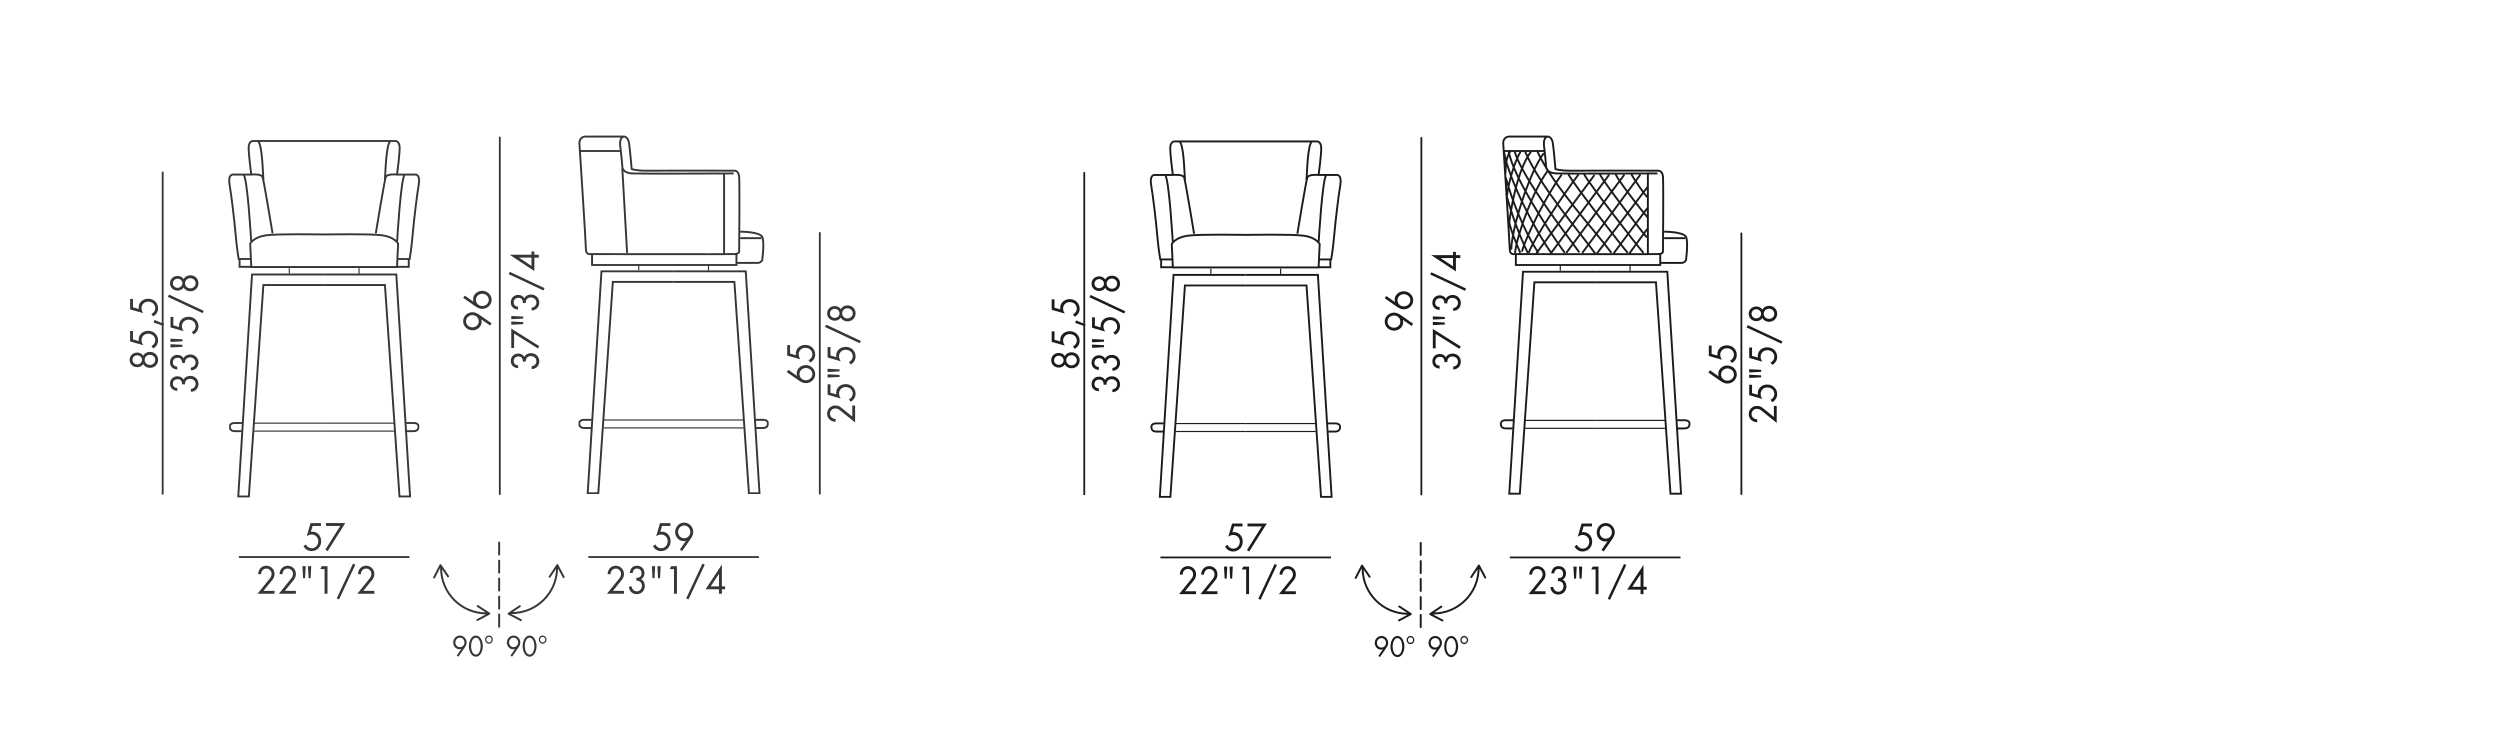 <?xml version="1.0" encoding="utf-8"?>
<!-- Generator: Adobe Illustrator 29.0.1, SVG Export Plug-In . SVG Version: 9.03 Build 54978)  -->
<svg version="1.1" id="Layer_1" xmlns="http://www.w3.org/2000/svg" xmlns:xlink="http://www.w3.org/1999/xlink" x="0px" y="0px"
	 viewBox="0 0 1300 382" style="enable-background:new 0 0 1300 382;" xml:space="preserve">
<style type="text/css">
	.st0{clip-path:url(#SVGID_00000026875370723341782870000011791005038526037889_);fill:none;stroke:#373535;stroke-width:0.952;}
	.st1{clip-path:url(#SVGID_00000009575256186965251160000017056536327277379988_);fill:#373535;}
	.st2{clip-path:url(#SVGID_00000106145450246235068110000000166585681441448621_);fill:#373535;}
	.st3{clip-path:url(#SVGID_00000089544096805205174850000005216688196795817380_);fill:#373535;}
	.st4{clip-path:url(#SVGID_00000008842505835247044510000013591150754577821072_);fill:#373535;}
	.st5{fill:#373535;}
	.st6{clip-path:url(#SVGID_00000093154577724764004340000009057271963695180210_);fill:#373535;}
	.st7{clip-path:url(#SVGID_00000054252305706602306590000010159946025371054744_);fill:#373535;}
	.st8{fill:none;stroke:#373535;stroke-width:0.952;}
	.st9{clip-path:url(#SVGID_00000065755961767884610970000000100301405920271757_);fill:#373535;}
	.st10{clip-path:url(#SVGID_00000002383643229531987160000012439570722469089930_);fill:#373535;}
	.st11{clip-path:url(#SVGID_00000005265995912339120400000004508826328544549542_);fill:#373535;}
	.st12{clip-path:url(#SVGID_00000055668764673344824140000005604076717473627028_);fill:#373535;}
	.st13{clip-path:url(#SVGID_00000021085639885431955590000010843926384555651731_);fill:#373535;}
	.st14{clip-path:url(#SVGID_00000170989319272671299190000004167477767739678898_);fill:#373535;}
	.st15{clip-path:url(#SVGID_00000121985253176788419840000002773391182730265251_);fill:#373535;}
	.st16{clip-path:url(#SVGID_00000013889232318653680800000005749123109519516590_);fill:#373535;}
	.st17{clip-path:url(#SVGID_00000097478889931024500240000008600657231070554249_);fill:#373535;}
	.st18{clip-path:url(#SVGID_00000045584417052947829090000016646427684146239616_);fill:#373535;}
	.st19{clip-path:url(#SVGID_00000042721482132453192740000004590186706222566042_);fill:#373535;}
	.st20{clip-path:url(#SVGID_00000107572561142736615090000014019697688759587235_);fill:#373535;}
	.st21{clip-path:url(#SVGID_00000110433278072060590260000009098157222341651599_);fill:#373535;}
	.st22{clip-path:url(#SVGID_00000106857146310069553360000014279019387023505570_);fill:#373535;}
	.st23{clip-path:url(#SVGID_00000072257590250672177430000001318735047768118424_);fill:#373535;}
	.st24{clip-path:url(#SVGID_00000037692636022412657210000014318218784444703616_);fill:#373535;}
	.st25{clip-path:url(#SVGID_00000072241383639880813230000012972241412796072868_);fill:#373535;}
	.st26{clip-path:url(#SVGID_00000104687306255078809280000006964041934854619525_);fill:#373535;}
	.st27{clip-path:url(#SVGID_00000077316175887790395190000012550744648414784402_);fill:#373535;}
	.st28{clip-path:url(#SVGID_00000137091027514819724220000000736074255598652588_);fill:none;stroke:#373535;}
	.st29{clip-path:url(#SVGID_00000011013987119365013200000014182293016940848560_);fill:none;stroke:#373535;}
	.st30{fill:none;stroke:#373535;stroke-width:0.6;}
	.st31{clip-path:url(#SVGID_00000051376201015308885820000017398904462629045685_);fill:none;stroke:#373535;}
	.st32{clip-path:url(#SVGID_00000083773115830380630830000002284486203151000494_);fill:none;stroke:#373535;}
	.st33{clip-path:url(#SVGID_00000155120736029717056140000007758612316750706102_);fill:none;stroke:#373535;}
	.st34{clip-path:url(#SVGID_00000017516203379502628890000017993834119359591866_);fill:none;stroke:#373535;}
	.st35{fill:none;stroke:#373535;}
	.st36{clip-path:url(#SVGID_00000049203724596436946540000014063730586303112084_);fill:none;stroke:#373535;}
	.st37{clip-path:url(#SVGID_00000091009816570250863290000000216513858988631474_);fill:none;stroke:#373535;}
	.st38{fill:none;stroke:#373535;stroke-width:1.02;stroke-linecap:round;stroke-linejoin:round;stroke-miterlimit:10;}
	.st39{clip-path:url(#SVGID_00000106862674883282476660000010011542490842279811_);fill:#373535;}
	.st40{clip-path:url(#SVGID_00000077288536245241715090000002183603491958848141_);fill:#373535;}
	.st41{clip-path:url(#SVGID_00000177459989638843028100000001133982349676667807_);fill:#373535;}
	.st42{clip-path:url(#SVGID_00000155860821111651566500000008271525540069738918_);fill:#373535;}
	.st43{clip-path:url(#SVGID_00000042706969418029238720000010633632013688446896_);fill:#373535;}
	.st44{clip-path:url(#SVGID_00000154392061325735743220000006266033475671626907_);fill:#373535;}
	
		.st45{clip-path:url(#SVGID_00000018947925483324456500000007506018249104154517_);fill:none;stroke:#373535;stroke-width:1.02;stroke-linecap:round;stroke-linejoin:round;stroke-miterlimit:10;}
	.st46{clip-path:url(#SVGID_00000075868848771358415170000002563871771627261861_);fill:none;stroke:#1C1C1C;}
	.st47{clip-path:url(#SVGID_00000140004610970146623850000006948565621361580967_);fill:none;stroke:#1C1C1C;stroke-width:0.952;}
	.st48{clip-path:url(#SVGID_00000158007248358025415670000005641204251555433640_);fill:#1C1C1C;}
	.st49{clip-path:url(#SVGID_00000137097056580461264700000007074187739043952256_);fill:#1C1C1C;}
	.st50{clip-path:url(#SVGID_00000164510561339603392620000017880508571357393796_);fill:#1C1C1C;}
	.st51{clip-path:url(#SVGID_00000067915734410066691850000000353223014850367116_);fill:#1C1C1C;}
	.st52{fill:#1C1C1C;}
	.st53{clip-path:url(#SVGID_00000105421233275537990700000007960152868398098844_);fill:#1C1C1C;}
	.st54{clip-path:url(#SVGID_00000077318429950979386590000015353846492184764605_);fill:#1C1C1C;}
	.st55{fill:none;stroke:#1C1C1C;stroke-width:0.952;}
	.st56{clip-path:url(#SVGID_00000081613765609018918980000003637050118980906902_);fill:#1C1C1C;}
	.st57{clip-path:url(#SVGID_00000055673907836732908270000010959408615037536180_);fill:#1C1C1C;}
	.st58{clip-path:url(#SVGID_00000026163157966452348940000006634438336559392701_);fill:#1C1C1C;}
	.st59{clip-path:url(#SVGID_00000043458066396446217090000014475366859231814333_);fill:#1C1C1C;}
	.st60{clip-path:url(#SVGID_00000036942424336632274610000012339655687600727433_);fill:#1C1C1C;}
	.st61{clip-path:url(#SVGID_00000070824112652973713190000000918362981455424400_);fill:#1C1C1C;}
	.st62{clip-path:url(#SVGID_00000001635268384598051490000007954820288841691327_);fill:#1C1C1C;}
	.st63{clip-path:url(#SVGID_00000108283674699271166540000003075447997031248261_);fill:#1C1C1C;}
	.st64{clip-path:url(#SVGID_00000145766344758811248810000013097218986356932797_);fill:#1C1C1C;}
	.st65{clip-path:url(#SVGID_00000094617240336295786110000014452921824030628763_);fill:#1C1C1C;}
	.st66{clip-path:url(#SVGID_00000115486262843051902080000001036187109530946728_);fill:#1C1C1C;}
	.st67{clip-path:url(#SVGID_00000115517038758589180340000002180423549320100281_);fill:#1C1C1C;}
	.st68{clip-path:url(#SVGID_00000073692072613930050170000004554395299258943661_);fill:#1C1C1C;}
	.st69{clip-path:url(#SVGID_00000128475454528931550160000005790362989848201117_);fill:#1C1C1C;}
	.st70{clip-path:url(#SVGID_00000119836839185430597600000000958042800993397635_);fill:#1C1C1C;}
	.st71{clip-path:url(#SVGID_00000107585534218434430980000016272770243301768837_);fill:#1C1C1C;}
	.st72{clip-path:url(#SVGID_00000081632483752463992330000018019200909362023083_);fill:#1C1C1C;}
	.st73{clip-path:url(#SVGID_00000120528007717813823030000007414873115164720285_);fill:#1C1C1C;}
	.st74{clip-path:url(#SVGID_00000057118738776140775440000004673481549855346333_);fill:#1C1C1C;}
	.st75{fill:none;stroke:#1C1C1C;}
	.st76{fill:none;stroke:#1C1C1C;stroke-width:0.6;}
	.st77{clip-path:url(#SVGID_00000048490366791112153980000005983705951542861202_);fill:none;stroke:#1C1C1C;}
	.st78{clip-path:url(#SVGID_00000005224482338208349850000005598873590171544494_);fill:none;stroke:#1C1C1C;}
	.st79{clip-path:url(#SVGID_00000109716587882633469820000010295977170201830838_);fill:none;stroke:#1C1C1C;}
	.st80{clip-path:url(#SVGID_00000000221107579319285540000014515005606632498827_);fill:none;stroke:#1C1C1C;}
	.st81{clip-path:url(#SVGID_00000008124639855319254680000017767296266413878928_);fill:none;stroke:#1C1C1C;}
	.st82{fill:none;stroke:#1C1C1C;stroke-width:1.02;stroke-linecap:round;stroke-linejoin:round;stroke-miterlimit:10;}
	.st83{clip-path:url(#SVGID_00000067212557041641894040000010145821371642346372_);fill:#1C1C1C;}
	.st84{clip-path:url(#SVGID_00000029010366234947248600000008191589454631589018_);fill:#1C1C1C;}
	.st85{clip-path:url(#SVGID_00000134959209919922869970000012591062345331308179_);fill:#1C1C1C;}
	.st86{clip-path:url(#SVGID_00000121971124943466833660000000477128095866004399_);fill:#1C1C1C;}
	.st87{clip-path:url(#SVGID_00000042011835727762781520000008536322777718614415_);fill:#1C1C1C;}
	.st88{clip-path:url(#SVGID_00000104691862790608492800000013682176029907831486_);fill:#1C1C1C;}
	
		.st89{clip-path:url(#SVGID_00000077296086043494722710000011385318717011534222_);fill:none;stroke:#1C1C1C;stroke-width:1.02;stroke-linecap:round;stroke-linejoin:round;stroke-miterlimit:10;}
</style>
<g id="ely_stool">
	<g>
		<g>
			<defs>
				<rect id="SVGID_1_" x="67.4" y="70.49" width="859.46" height="271.2"/>
			</defs>
			<clipPath id="SVGID_00000132056032330799926700000003970165988728604821_">
				<use xlink:href="#SVGID_1_"  style="overflow:visible;"/>
			</clipPath>
			
				<line style="clip-path:url(#SVGID_00000132056032330799926700000003970165988728604821_);fill:none;stroke:#373535;stroke-width:0.952;" x1="259.9" y1="71.11" x2="259.9" y2="257.3"/>
		</g>
		<g>
			<defs>
				<rect id="SVGID_00000110463192625216743650000010778193628341922464_" x="67.4" y="70.49" width="859.46" height="271.2"/>
			</defs>
			<clipPath id="SVGID_00000016039639725128980750000004174407818314246559_">
				<use xlink:href="#SVGID_00000110463192625216743650000010778193628341922464_"  style="overflow:visible;"/>
			</clipPath>
			<path style="clip-path:url(#SVGID_00000016039639725128980750000004174407818314246559_);fill:#373535;" d="M419.05,191.36
				c-1.86,0-3.3,1.43-3.3,3.18c0,1.77,1.44,3.18,3.3,3.18s3.38-1.41,3.38-3.18S420.91,191.36,419.05,191.36 M410,192.34l4.44,3.14
				l0.04-0.04c-0.13-0.36-0.21-0.78-0.21-1.19c0-2.48,2.14-4.41,4.72-4.41c2.74,0,4.92,2.13,4.92,4.7c0,2.58-2.2,4.7-4.9,4.7
				c-1.31,0-2.43-0.56-3.43-1.25l-6.48-4.52L410,192.34z"/>
		</g>
		<g>
			<defs>
				<rect id="SVGID_00000001664889319004288260000004849418840474699407_" x="67.4" y="70.49" width="859.46" height="271.2"/>
			</defs>
			<clipPath id="SVGID_00000058586447910686771440000016474469954859787696_">
				<use xlink:href="#SVGID_00000001664889319004288260000004849418840474699407_"  style="overflow:visible;"/>
			</clipPath>
			<path style="clip-path:url(#SVGID_00000058586447910686771440000016474469954859787696_);fill:#373535;" d="M410.83,183.82
				l3.06,0.88l-0.08-0.81c0-2.69,2.22-4.54,4.99-4.54c2.96,0,5.11,2.22,5.11,5c0,1.79-0.95,3.27-2.56,4.18l-0.91-1.21
				c1.16-0.61,1.99-1.72,1.99-3.02c0-2.01-1.57-3.43-3.66-3.43c-2.03,0-3.48,1.5-3.48,3.4c0,0.94,0.38,1.8,0.91,2.58l-6.85-1.97
				v-5.42h1.48L410.83,183.82L410.83,183.82z"/>
		</g>
		<g>
			<defs>
				<rect id="SVGID_00000132052013100184427980000005400714477233856403_" x="67.4" y="70.49" width="859.46" height="271.2"/>
			</defs>
			<clipPath id="SVGID_00000123410561581181671470000015012937077973402779_">
				<use xlink:href="#SVGID_00000132052013100184427980000005400714477233856403_"  style="overflow:visible;"/>
			</clipPath>
			<path style="clip-path:url(#SVGID_00000123410561581181671470000015012937077973402779_);fill:#373535;" d="M443.18,210.86h1.48
				v8.82l-7.92-6.38c-0.68-0.54-1.46-0.92-2.39-0.92c-1.6,0-2.77,1.23-2.77,2.71c0,1.64,1.27,2.71,2.94,2.74v1.52
				c-2.51-0.06-4.42-1.81-4.42-4.21c0-2.28,1.75-4.28,4.24-4.28c1.16,0,2.16,0.32,3.02,1.03l5.83,4.72L443.18,210.86L443.18,210.86z
				"/>
		</g>
		<g>
			<defs>
				<rect id="SVGID_00000023993770104627411450000006896045707109495477_" x="67.4" y="70.49" width="859.46" height="271.2"/>
			</defs>
			<clipPath id="SVGID_00000018210822825841834480000004995525967949002411_">
				<use xlink:href="#SVGID_00000023993770104627411450000006896045707109495477_"  style="overflow:visible;"/>
			</clipPath>
			<path style="clip-path:url(#SVGID_00000018210822825841834480000004995525967949002411_);fill:#373535;" d="M431.83,204.2
				l3.06,0.89l-0.08-0.81c0-2.7,2.22-4.54,4.99-4.54c2.96,0,5.11,2.22,5.11,5c0,1.79-0.95,3.27-2.56,4.17l-0.91-1.21
				c1.16-0.61,1.99-1.72,1.99-3.02c0-2-1.57-3.43-3.66-3.43c-2.03,0-3.48,1.5-3.48,3.4c0,0.94,0.38,1.81,0.91,2.58l-6.85-1.97v-5.42
				h1.48L431.83,204.2L431.83,204.2z"/>
		</g>
	</g>
	<path class="st5" d="M430.35,194.63l6.23,0.33v1.05l-6.23,0.32V194.63z M430.35,191.76l6.23,0.33v1.04l-6.23,0.33V191.76z"/>
	<g>
		<g>
			<defs>
				<rect id="SVGID_00000034807445555642485200000003072487703062527155_" x="67.4" y="70.49" width="859.46" height="271.2"/>
			</defs>
			<clipPath id="SVGID_00000011019761274585700330000017652848911525916818_">
				<use xlink:href="#SVGID_00000034807445555642485200000003072487703062527155_"  style="overflow:visible;"/>
			</clipPath>
			<path style="clip-path:url(#SVGID_00000011019761274585700330000017652848911525916818_);fill:#373535;" d="M431.83,184.83
				l3.06,0.89l-0.08-0.81c0-2.7,2.22-4.54,4.99-4.54c2.96,0,5.11,2.22,5.11,5c0,1.79-0.95,3.27-2.56,4.17l-0.91-1.21
				c1.16-0.61,1.99-1.72,1.99-3.02c0-2-1.57-3.43-3.66-3.43c-2.03,0-3.48,1.5-3.48,3.4c0,0.94,0.38,1.81,0.91,2.58l-6.85-1.97v-5.42
				h1.48L431.83,184.83L431.83,184.83z"/>
		</g>
	</g>
	<polygon class="st5" points="429.57,168.83 447.64,177.31 447.07,178.48 429,170.03 	"/>
	<g>
		<g>
			<defs>
				<rect id="SVGID_00000137103329452519764540000018248459546766075802_" x="67.4" y="70.49" width="859.46" height="271.2"/>
			</defs>
			<clipPath id="SVGID_00000056391770174754190750000014236657516207745169_">
				<use xlink:href="#SVGID_00000137103329452519764540000018248459546766075802_"  style="overflow:visible;"/>
			</clipPath>
			<path style="clip-path:url(#SVGID_00000056391770174754190750000014236657516207745169_);fill:#373535;" d="M440.67,165.59
				c1.52,0,2.76-1.16,2.76-2.64s-1.24-2.64-2.76-2.64c-1.52,0-2.75,1.16-2.75,2.64S439.16,165.59,440.67,165.59 M434.05,165.32
				c1.39,0,2.51-1.07,2.51-2.37s-1.12-2.37-2.51-2.37c-1.37,0-2.46,1.07-2.46,2.37S432.68,165.32,434.05,165.32 M434.09,159.14
				c1.25,0,2.5,0.62,3.13,1.66c0.61-1.28,1.97-2.01,3.44-2.01c2.47,0,4.25,1.81,4.25,4.16s-1.78,4.16-4.25,4.16
				c-1.46,0-2.83-0.72-3.44-2c-0.63,1.04-1.88,1.66-3.13,1.66c-2.3,0-3.98-1.68-3.98-3.81S431.79,159.14,434.09,159.14"/>
		</g>
	</g>
	<line class="st8" x1="426.3" y1="120.75" x2="426.3" y2="257.08"/>
	<g>
		<g>
			<defs>
				<rect id="SVGID_00000106838812697771941510000014827285497202086078_" x="67.4" y="70.49" width="859.46" height="271.2"/>
			</defs>
			<clipPath id="SVGID_00000139999510119132682930000012624955211863308969_">
				<use xlink:href="#SVGID_00000106838812697771941510000014827285497202086078_"  style="overflow:visible;"/>
			</clipPath>
			<path style="clip-path:url(#SVGID_00000139999510119132682930000012624955211863308969_);fill:#373535;" d="M77.97,189.77
				c1.52,0,2.75-1.16,2.75-2.64s-1.23-2.64-2.75-2.64s-2.75,1.16-2.75,2.64C75.22,188.62,76.45,189.77,77.97,189.77 M71.35,189.5
				c1.39,0,2.51-1.07,2.51-2.37s-1.12-2.37-2.51-2.37c-1.37,0-2.47,1.07-2.47,2.37S69.98,189.5,71.35,189.5 M71.39,183.32
				c1.25,0,2.5,0.62,3.13,1.66c0.6-1.28,1.97-2,3.44-2c2.47,0,4.25,1.8,4.25,4.15c0,2.35-1.78,4.16-4.25,4.16
				c-1.46,0-2.83-0.72-3.44-2c-0.63,1.04-1.88,1.66-3.13,1.66c-2.3,0-3.99-1.68-3.99-3.81S69.09,183.32,71.39,183.32"/>
		</g>
		<g>
			<defs>
				<rect id="SVGID_00000006706284528540089240000001434152697743290032_" x="67.4" y="70.49" width="859.46" height="271.2"/>
			</defs>
			<clipPath id="SVGID_00000015325171691303414450000017623676585939867830_">
				<use xlink:href="#SVGID_00000006706284528540089240000001434152697743290032_"  style="overflow:visible;"/>
			</clipPath>
			<path style="clip-path:url(#SVGID_00000015325171691303414450000017623676585939867830_);fill:#373535;" d="M69.13,176.48
				l3.06,0.89l-0.08-0.81c0-2.7,2.22-4.54,4.99-4.54c2.96,0,5.11,2.22,5.11,5c0,1.79-0.95,3.27-2.56,4.17l-0.91-1.21
				c1.16-0.61,1.99-1.72,1.99-3.02c0-2-1.57-3.43-3.66-3.43c-2.03,0-3.48,1.5-3.48,3.4c0,0.94,0.38,1.81,0.91,2.58l-6.85-1.97v-5.42
				h1.48C69.13,172.12,69.13,176.48,69.13,176.48z"/>
		</g>
	</g>
	<polygon class="st5" points="79.87,167.73 84.81,169.41 85.22,168.43 80.36,166.39 	"/>
	<g>
		<g>
			<defs>
				<rect id="SVGID_00000147942441521769904840000014381925272838314121_" x="67.4" y="70.49" width="859.46" height="271.2"/>
			</defs>
			<clipPath id="SVGID_00000027592767789449275110000002128445063265611690_">
				<use xlink:href="#SVGID_00000147942441521769904840000014381925272838314121_"  style="overflow:visible;"/>
			</clipPath>
			<path style="clip-path:url(#SVGID_00000027592767789449275110000002128445063265611690_);fill:#373535;" d="M69.13,159.81
				l3.06,0.88l-0.08-0.81c0-2.69,2.22-4.54,4.99-4.54c2.96,0,5.11,2.22,5.11,5c0,1.79-0.95,3.27-2.56,4.18l-0.91-1.21
				c1.16-0.61,1.99-1.72,1.99-3.02c0-2.01-1.57-3.43-3.66-3.43c-2.03,0-3.48,1.5-3.48,3.4c0,0.94,0.38,1.8,0.91,2.58l-6.85-1.97
				v-5.42h1.48C69.13,155.45,69.13,159.81,69.13,159.81z"/>
		</g>
		<g>
			<defs>
				<rect id="SVGID_00000057869668765970196460000002767450338786106531_" x="67.4" y="70.49" width="859.46" height="271.2"/>
			</defs>
			<clipPath id="SVGID_00000111159605408792899300000018056934643496763296_">
				<use xlink:href="#SVGID_00000057869668765970196460000002767450338786106531_"  style="overflow:visible;"/>
			</clipPath>
			<path style="clip-path:url(#SVGID_00000111159605408792899300000018056934643496763296_);fill:#373535;" d="M94.7,199.86
				c-0.06-1.44-0.51-2.69-2.32-2.69c-1.52,0-2.5,0.96-2.5,2.38c0,1.36,0.95,2.12,2.3,2.24v1.5c-2.28-0.22-3.78-1.53-3.78-3.78
				c0-2.18,1.56-3.86,3.91-3.86c1.27,0,2.54,0.65,3.13,1.75c0.63-1.32,2.05-1.95,3.51-1.95c2.5,0,4.25,1.9,4.25,4.23
				c0,2.2-1.58,4.01-3.97,4.05v-1.48c1.46-0.07,2.49-1.24,2.49-2.62c0-1.52-1.29-2.66-2.86-2.66c-1.82,0-2.74,1.23-2.68,2.89
				L94.7,199.86L94.7,199.86z"/>
		</g>
		<g>
			<defs>
				<rect id="SVGID_00000047780116025214747250000012491339403186693543_" x="67.4" y="70.49" width="859.46" height="271.2"/>
			</defs>
			<clipPath id="SVGID_00000138534384568820559230000001323947980206045064_">
				<use xlink:href="#SVGID_00000047780116025214747250000012491339403186693543_"  style="overflow:visible;"/>
			</clipPath>
			<path style="clip-path:url(#SVGID_00000138534384568820559230000001323947980206045064_);fill:#373535;" d="M94.7,188.74
				c-0.06-1.44-0.51-2.69-2.32-2.69c-1.52,0-2.5,0.96-2.5,2.38c0,1.36,0.95,2.12,2.3,2.24v1.5c-2.28-0.22-3.78-1.54-3.78-3.77
				c0-2.19,1.56-3.87,3.91-3.87c1.27,0,2.54,0.65,3.13,1.75c0.63-1.32,2.05-1.95,3.51-1.95c2.5,0,4.25,1.9,4.25,4.23
				c0,2.2-1.58,4.01-3.97,4.05v-1.48c1.46-0.07,2.49-1.24,2.49-2.62c0-1.52-1.29-2.66-2.86-2.66c-1.82,0-2.74,1.23-2.68,2.89
				L94.7,188.74L94.7,188.74z"/>
		</g>
	</g>
	<path class="st5" d="M88.64,178.98l6.23,0.32v1.05l-6.23,0.32V178.98z M88.64,176.11l6.23,0.33v1.04l-6.23,0.33V176.11z"/>
	<g>
		<g>
			<defs>
				<rect id="SVGID_00000132051157703933984310000004084482823851318661_" x="67.4" y="70.49" width="859.46" height="271.2"/>
			</defs>
			<clipPath id="SVGID_00000014632346593850516960000002333684629051612325_">
				<use xlink:href="#SVGID_00000132051157703933984310000004084482823851318661_"  style="overflow:visible;"/>
			</clipPath>
			<path style="clip-path:url(#SVGID_00000014632346593850516960000002333684629051612325_);fill:#373535;" d="M90.12,169.18
				l3.06,0.88l-0.08-0.81c0-2.69,2.22-4.54,4.99-4.54c2.96,0,5.11,2.22,5.11,5c0,1.79-0.95,3.27-2.56,4.18l-0.91-1.21
				c1.16-0.61,2-1.72,2-3.02c0-2.01-1.58-3.43-3.66-3.43c-2.03,0-3.48,1.5-3.48,3.4c0,0.94,0.38,1.8,0.91,2.58l-6.85-1.97v-5.42
				h1.48L90.12,169.18L90.12,169.18z"/>
		</g>
	</g>
	<polygon class="st5" points="87.86,153.18 105.94,161.65 105.36,162.83 87.29,154.37 	"/>
	<g>
		<g>
			<defs>
				<rect id="SVGID_00000164506261480933911160000006568852064069002938_" x="67.4" y="70.49" width="859.46" height="271.2"/>
			</defs>
			<clipPath id="SVGID_00000012448423477620761060000016642587898749777317_">
				<use xlink:href="#SVGID_00000164506261480933911160000006568852064069002938_"  style="overflow:visible;"/>
			</clipPath>
			<path style="clip-path:url(#SVGID_00000012448423477620761060000016642587898749777317_);fill:#373535;" d="M98.97,149.94
				c1.52,0,2.76-1.16,2.76-2.64s-1.24-2.64-2.76-2.64c-1.52,0-2.75,1.16-2.75,2.64C96.21,148.78,97.45,149.94,98.97,149.94
				 M92.34,149.67c1.39,0,2.51-1.07,2.51-2.37s-1.12-2.37-2.51-2.37c-1.37,0-2.46,1.07-2.46,2.37S90.97,149.67,92.34,149.67
				 M92.38,143.49c1.25,0,2.5,0.62,3.13,1.66c0.6-1.28,1.97-2,3.44-2c2.47,0,4.25,1.8,4.25,4.15c0,2.35-1.78,4.16-4.25,4.16
				c-1.46,0-2.83-0.72-3.44-2c-0.63,1.04-1.88,1.66-3.13,1.66c-2.3,0-3.99-1.68-3.99-3.81S90.09,143.49,92.38,143.49"/>
		</g>
	</g>
	<line class="st8" x1="84.59" y1="89.3" x2="84.59" y2="257.18"/>
	<g>
		<g>
			<defs>
				<rect id="SVGID_00000112598094697007382230000017533614703813335484_" x="67.4" y="70.49" width="859.46" height="271.2"/>
			</defs>
			<clipPath id="SVGID_00000183227673980109752390000007187072732106248632_">
				<use xlink:href="#SVGID_00000112598094697007382230000017533614703813335484_"  style="overflow:visible;"/>
			</clipPath>
			<path style="clip-path:url(#SVGID_00000183227673980109752390000007187072732106248632_);fill:#373535;" d="M162.54,273.49
				l-0.88,3.06l0.82-0.08c2.69,0,4.53,2.22,4.53,4.99c0,2.96-2.22,5.11-5,5.11c-1.79,0-3.27-0.95-4.18-2.56l1.21-0.91
				c0.61,1.16,1.72,1.99,3.02,1.99c2.01,0,3.43-1.57,3.43-3.66c0-2.03-1.5-3.48-3.4-3.48c-0.94,0-1.8,0.38-2.58,0.91l1.97-6.85h5.42
				v1.48L162.54,273.49L162.54,273.49z"/>
		</g>
	</g>
	<polygon class="st5" points="169.49,273.49 169.49,272.01 179.53,272.01 170.39,286.57 169.2,285.83 176.93,273.49 	"/>
	<g>
		<g>
			<defs>
				<rect id="SVGID_00000046305372947932087350000010342650975032225675_" x="67.4" y="70.49" width="859.46" height="271.2"/>
			</defs>
			<clipPath id="SVGID_00000049199608622809198670000008365619539334557329_">
				<use xlink:href="#SVGID_00000046305372947932087350000010342650975032225675_"  style="overflow:visible;"/>
			</clipPath>
			<path style="clip-path:url(#SVGID_00000049199608622809198670000008365619539334557329_);fill:#373535;" d="M142.74,307.25v1.48
				h-8.82l6.38-7.92c0.54-0.68,0.92-1.46,0.92-2.39c0-1.59-1.23-2.77-2.71-2.77c-1.64,0-2.71,1.27-2.74,2.94h-1.52
				c0.05-2.51,1.8-4.42,4.21-4.42c2.28,0,4.28,1.75,4.28,4.24c0,1.16-0.32,2.16-1.03,3.02l-4.72,5.83L142.74,307.25L142.74,307.25z"
				/>
		</g>
		<g>
			<defs>
				<rect id="SVGID_00000146487636393325254230000012199319531159532963_" x="67.4" y="70.49" width="859.46" height="271.2"/>
			</defs>
			<clipPath id="SVGID_00000006698260200781938560000017013407428279536316_">
				<use xlink:href="#SVGID_00000146487636393325254230000012199319531159532963_"  style="overflow:visible;"/>
			</clipPath>
			<path style="clip-path:url(#SVGID_00000006698260200781938560000017013407428279536316_);fill:#373535;" d="M153.86,307.25v1.48
				h-8.82l6.38-7.92c0.54-0.68,0.92-1.46,0.92-2.39c0-1.59-1.23-2.77-2.71-2.77c-1.64,0-2.71,1.27-2.74,2.94h-1.52
				c0.06-2.51,1.81-4.42,4.21-4.42c2.28,0,4.28,1.75,4.28,4.24c0,1.16-0.32,2.16-1.03,3.02l-4.72,5.83L153.86,307.25L153.86,307.25z
				"/>
		</g>
	</g>
	<path class="st5" d="M161.84,294.42l-0.32,6.23h-1.05l-0.33-6.23H161.84z M158.97,294.42l-0.32,6.23h-1.05l-0.33-6.23H158.97z"/>
	<polygon class="st5" points="167.32,294.41 166.53,295.9 168.78,295.9 168.78,308.73 170.3,308.73 170.3,294.41 	"/>
	<polygon class="st5" points="184.76,293.64 176.29,311.71 175.12,311.14 183.57,293.07 	"/>
	<g>
		<g>
			<defs>
				<rect id="SVGID_00000080892317448086297190000009678368207862233228_" x="67.4" y="70.49" width="859.46" height="271.2"/>
			</defs>
			<clipPath id="SVGID_00000069364785653378165670000007127645980622420610_">
				<use xlink:href="#SVGID_00000080892317448086297190000009678368207862233228_"  style="overflow:visible;"/>
			</clipPath>
			<path style="clip-path:url(#SVGID_00000069364785653378165670000007127645980622420610_);fill:#373535;" d="M194.64,307.25v1.48
				h-8.82l6.38-7.92c0.54-0.68,0.92-1.46,0.92-2.39c0-1.59-1.23-2.77-2.71-2.77c-1.64,0-2.71,1.27-2.74,2.94h-1.52
				c0.06-2.51,1.81-4.42,4.21-4.42c2.27,0,4.28,1.75,4.28,4.24c0,1.16-0.32,2.16-1.03,3.02l-4.72,5.83L194.64,307.25L194.64,307.25z
				"/>
		</g>
	</g>
	<line class="st8" x1="212.93" y1="289.66" x2="124.21" y2="289.66"/>
	<g>
		<g>
			<defs>
				<rect id="SVGID_00000094601947608327899020000008418141452701345949_" x="67.4" y="70.49" width="859.46" height="271.2"/>
			</defs>
			<clipPath id="SVGID_00000165233819358469455870000013561508838255326396_">
				<use xlink:href="#SVGID_00000094601947608327899020000008418141452701345949_"  style="overflow:visible;"/>
			</clipPath>
			<path style="clip-path:url(#SVGID_00000165233819358469455870000013561508838255326396_);fill:#373535;" d="M344.25,273.49
				l-0.89,3.06l0.81-0.08c2.7,0,4.54,2.22,4.54,4.99c0,2.96-2.22,5.11-5,5.11c-1.79,0-3.27-0.95-4.17-2.56l1.21-0.91
				c0.61,1.16,1.72,1.99,3.02,1.99c2,0,3.43-1.57,3.43-3.66c0-2.03-1.5-3.48-3.4-3.48c-0.94,0-1.81,0.38-2.58,0.91l1.97-6.85h5.42
				v1.48L344.25,273.49L344.25,273.49z"/>
		</g>
		<g>
			<defs>
				<rect id="SVGID_00000175291467330902155730000007024032602811655070_" x="67.4" y="70.49" width="859.46" height="271.2"/>
			</defs>
			<clipPath id="SVGID_00000039822401936094468600000013129568726807561364_">
				<use xlink:href="#SVGID_00000175291467330902155730000007024032602811655070_"  style="overflow:visible;"/>
			</clipPath>
			<path style="clip-path:url(#SVGID_00000039822401936094468600000013129568726807561364_);fill:#373535;" d="M352.6,276.59
				c0,1.86,1.41,3.3,3.18,3.3c1.75,0,3.18-1.44,3.18-3.3c0-1.84-1.43-3.34-3.18-3.34C354.01,273.25,352.6,274.75,352.6,276.59
				 M353.56,285.76l3.14-4.54l-0.04-0.04c-0.36,0.12-0.76,0.19-1.17,0.19c-2.49,0-4.41-2.12-4.41-4.73c0-2.71,2.13-4.88,4.7-4.88
				s4.7,2.16,4.7,4.88c0,1.29-0.56,2.41-1.26,3.44l-4.52,6.49L353.56,285.76z"/>
		</g>
		<g>
			<defs>
				<rect id="SVGID_00000139981770159517770550000007099378587513531523_" x="67.4" y="70.49" width="859.46" height="271.2"/>
			</defs>
			<clipPath id="SVGID_00000098179870079044398720000000011511025624823458_">
				<use xlink:href="#SVGID_00000139981770159517770550000007099378587513531523_"  style="overflow:visible;"/>
			</clipPath>
			<path style="clip-path:url(#SVGID_00000098179870079044398720000000011511025624823458_);fill:#373535;" d="M324.45,307.25v1.48
				h-8.82l6.38-7.92c0.54-0.68,0.92-1.46,0.92-2.39c0-1.59-1.23-2.77-2.71-2.77c-1.64,0-2.71,1.27-2.74,2.94h-1.52
				c0.06-2.51,1.81-4.42,4.21-4.42c2.28,0,4.28,1.75,4.28,4.24c0,1.16-0.32,2.16-1.03,3.02l-4.72,5.83L324.45,307.25L324.45,307.25z
				"/>
		</g>
		<g>
			<defs>
				<rect id="SVGID_00000179611958465057417820000001734410589847058618_" x="67.4" y="70.49" width="859.46" height="271.2"/>
			</defs>
			<clipPath id="SVGID_00000062891250841933385600000010009886414443662495_">
				<use xlink:href="#SVGID_00000179611958465057417820000001734410589847058618_"  style="overflow:visible;"/>
			</clipPath>
			<path style="clip-path:url(#SVGID_00000062891250841933385600000010009886414443662495_);fill:#373535;" d="M330.91,300.47
				c1.44-0.06,2.69-0.51,2.69-2.32c0-1.52-0.96-2.5-2.38-2.5c-1.36,0-2.12,0.95-2.24,2.3h-1.5c0.22-2.28,1.53-3.78,3.78-3.78
				c2.18,0,3.86,1.56,3.86,3.91c0,1.27-0.65,2.54-1.75,3.13c1.32,0.63,1.95,2.05,1.95,3.51c0,2.5-1.9,4.25-4.23,4.25
				c-2.2,0-4.01-1.58-4.05-3.97h1.48c0.07,1.46,1.24,2.49,2.62,2.49c1.52,0,2.66-1.29,2.66-2.86c0-1.82-1.23-2.74-2.89-2.68V300.47z
				"/>
		</g>
	</g>
	<path class="st5" d="M343.55,294.42l-0.32,6.23h-1.05l-0.32-6.23H343.55z M340.67,294.42l-0.32,6.23h-1.05l-0.32-6.23H340.67z"/>
	<polygon class="st5" points="349.03,294.41 348.23,295.9 350.49,295.9 350.49,308.73 352.01,308.73 352.01,294.41 	"/>
	<polygon class="st5" points="366.47,293.64 358,311.71 356.82,311.14 365.28,293.07 	"/>
	<path class="st5" d="M373.87,298.46h-0.04l-4.28,6.47h4.32V298.46z M377.07,304.93v1.48h-1.68v2.32h-1.52v-2.32h-6.98l8.46-12.79
		h0.04v11.31H377.07z"/>
	<line class="st8" x1="394.63" y1="289.66" x2="305.91" y2="289.66"/>
	<g>
		<g>
			<defs>
				<rect id="SVGID_00000003065295798283706510000007663308671860256386_" x="67.4" y="70.49" width="859.46" height="271.2"/>
			</defs>
			<clipPath id="SVGID_00000106861072989154467060000003870384741900599999_">
				<use xlink:href="#SVGID_00000003065295798283706510000007663308671860256386_"  style="overflow:visible;"/>
			</clipPath>
			<path style="clip-path:url(#SVGID_00000106861072989154467060000003870384741900599999_);fill:#373535;" d="M245.66,170.22
				c1.86,0,3.3-1.41,3.3-3.18c0-1.75-1.44-3.18-3.3-3.18c-1.84,0-3.34,1.43-3.34,3.18C242.32,168.81,243.82,170.22,245.66,170.22
				 M254.83,169.26l-4.54-3.14l-0.04,0.04c0.11,0.36,0.19,0.76,0.19,1.18c0,2.49-2.12,4.41-4.73,4.41c-2.71,0-4.88-2.14-4.88-4.7
				s2.16-4.7,4.88-4.7c1.29,0,2.41,0.56,3.44,1.26l6.49,4.52L254.83,169.26z"/>
		</g>
		<g>
			<defs>
				<rect id="SVGID_00000148637358638205305560000000040251424026299580_" x="67.4" y="70.49" width="859.46" height="271.2"/>
			</defs>
			<clipPath id="SVGID_00000053547361944490179210000001001168715225330823_">
				<use xlink:href="#SVGID_00000148637358638205305560000000040251424026299580_"  style="overflow:visible;"/>
			</clipPath>
			<path style="clip-path:url(#SVGID_00000053547361944490179210000001001168715225330823_);fill:#373535;" d="M250.78,152.76
				c-1.86,0-3.3,1.43-3.3,3.18c0,1.77,1.44,3.18,3.3,3.18s3.38-1.41,3.38-3.18C254.16,154.16,252.64,152.76,250.78,152.76
				 M241.73,153.73l4.44,3.14l0.04-0.04c-0.13-0.36-0.21-0.77-0.21-1.19c0-2.48,2.14-4.41,4.73-4.41c2.73,0,4.92,2.13,4.92,4.7
				c0,2.58-2.2,4.7-4.9,4.7c-1.31,0-2.43-0.56-3.43-1.24l-6.48-4.52L241.73,153.73z"/>
		</g>
		<g>
			<defs>
				<rect id="SVGID_00000007430441775780820440000000542712627711729319_" x="67.4" y="70.49" width="859.46" height="271.2"/>
			</defs>
			<clipPath id="SVGID_00000072264158344298171190000017966128368223152521_">
				<use xlink:href="#SVGID_00000007430441775780820440000000542712627711729319_"  style="overflow:visible;"/>
			</clipPath>
			<path style="clip-path:url(#SVGID_00000072264158344298171190000017966128368223152521_);fill:#373535;" d="M271.92,188.05
				c-0.06-1.44-0.51-2.69-2.32-2.69c-1.52,0-2.5,0.96-2.5,2.38c0,1.36,0.95,2.12,2.3,2.24v1.5c-2.28-0.22-3.78-1.54-3.78-3.77
				c0-2.19,1.56-3.87,3.91-3.87c1.27,0,2.54,0.65,3.13,1.75c0.63-1.32,2.05-1.95,3.51-1.95c2.5,0,4.25,1.9,4.25,4.23
				c0,2.2-1.58,4.01-3.97,4.05v-1.48c1.46-0.07,2.49-1.24,2.49-2.62c0-1.52-1.29-2.66-2.87-2.66c-1.82,0-2.73,1.23-2.68,2.89
				L271.92,188.05L271.92,188.05z"/>
		</g>
	</g>
	<polygon class="st5" points="267.34,180.91 265.86,180.91 265.86,170.86 280.42,180 279.68,181.19 267.34,173.46 	"/>
	<path class="st5" d="M265.86,167.17l6.23,0.33v1.05l-6.23,0.32V167.17z M265.86,164.3l6.23,0.33v1.04l-6.23,0.33V164.3z"/>
	<g>
		<g>
			<defs>
				<rect id="SVGID_00000094581095148328703420000016986608581778832286_" x="67.4" y="70.49" width="859.46" height="271.2"/>
			</defs>
			<clipPath id="SVGID_00000060018798205665402320000018264575796831751310_">
				<use xlink:href="#SVGID_00000094581095148328703420000016986608581778832286_"  style="overflow:visible;"/>
			</clipPath>
			<path style="clip-path:url(#SVGID_00000060018798205665402320000018264575796831751310_);fill:#373535;" d="M271.92,157.56
				c-0.06-1.44-0.51-2.69-2.32-2.69c-1.52,0-2.5,0.96-2.5,2.38c0,1.36,0.95,2.12,2.3,2.24v1.5c-2.28-0.22-3.78-1.53-3.78-3.78
				c0-2.18,1.56-3.86,3.91-3.86c1.27,0,2.54,0.65,3.13,1.75c0.63-1.32,2.05-1.95,3.51-1.95c2.5,0,4.25,1.9,4.25,4.23
				c0,2.2-1.58,4.01-3.97,4.05v-1.48c1.46-0.07,2.49-1.24,2.49-2.62c0-1.52-1.29-2.66-2.87-2.66c-1.82,0-2.73,1.23-2.68,2.89
				L271.92,157.56L271.92,157.56z"/>
		</g>
	</g>
	<polygon class="st5" points="265.08,141.37 283.16,149.84 282.58,151.02 264.51,142.56 	"/>
	<path class="st5" d="M269.91,133.97v0.04l6.47,4.28v-4.32L269.91,133.97L269.91,133.97z M276.38,130.78h1.48v1.68h2.32v1.52h-2.32
		v6.98l-12.79-8.46v-0.04h11.31V130.78z"/>
	<g>
		<g>
			<defs>
				<rect id="SVGID_00000005259594910178076660000007668516769528398724_" x="67.4" y="70.49" width="859.46" height="271.2"/>
			</defs>
			<clipPath id="SVGID_00000073704828880376571750000001926375016072991140_">
				<use xlink:href="#SVGID_00000005259594910178076660000007668516769528398724_"  style="overflow:visible;"/>
			</clipPath>
			<path style="clip-path:url(#SVGID_00000073704828880376571750000001926375016072991140_);fill:none;stroke:#373535;" d="
				M323.6,87.52l2.5,43.99 M395.91,123.85h-10.92 M384.99,120.47c0,0,10.05,0,11.36,2.72s0,12.06,0,12.06s-0.65,1.45-2.29,1.45
				h-11.12 M307.87,132.24v5.56h75.08v-5.56 M376.52,90.4v41.41 M301.76,78.52h20.6 M324.21,71.11c-1.31,0.22-2.07,2.18-1.64,5.24
				c0.44,3.05,1.09,10.79,1.09,10.79s0.33,2.83,5.01,3.05c4.69,0.22,52.86,0,52.86,0 M304.38,71h19.83c0,0,2.4-0.33,2.94,3.7
				c0.54,4.04,1.31,13.19,1.31,13.19s2.4,0.98,8.5,0.87s44.35,0,44.35,0s2.72-0.54,3.05,3.05c0.32,3.6,0,38.8,0,38.8
				s0.32,1.42-2.51,1.52c-2.83,0.12-74.76,0-74.76,0s-2.4,0.44-2.4-2.39s-3.38-54.92-3.38-54.92S300.85,71.33,304.38,71z"/>
		</g>
	</g>
	<g>
		<g>
			<defs>
				<rect id="SVGID_00000109017424738380270300000015004893464497617846_" x="300.85" y="137.79" width="98.84" height="119.1"/>
			</defs>
			<clipPath id="SVGID_00000029730104727385184600000000447686287791150781_">
				<use xlink:href="#SVGID_00000109017424738380270300000015004893464497617846_"  style="overflow:visible;"/>
			</clipPath>
			
				<polyline style="clip-path:url(#SVGID_00000029730104727385184600000000447686287791150781_);fill:none;stroke:#373535;" points="
				350.27,146.58 318.67,146.58 311.11,256.51 305.61,256.51 312.76,141.09 350.27,141.09 			"/>
		</g>
	</g>
	<line class="st30" x1="332.14" y1="140.54" x2="332.14" y2="137.8"/>
	<g>
		<g>
			<defs>
				<rect id="SVGID_00000085234075322783913300000007903878898526675611_" x="300.85" y="137.79" width="98.84" height="119.1"/>
			</defs>
			<clipPath id="SVGID_00000124125060019706207970000007601077939181885348_">
				<use xlink:href="#SVGID_00000085234075322783913300000007903878898526675611_"  style="overflow:visible;"/>
			</clipPath>
			<path style="clip-path:url(#SVGID_00000124125060019706207970000007601077939181885348_);fill:none;stroke:#373535;" d="
				M307.68,218.31h-4.12c0,0-2.34,0-2.34,1.78c0,1.8,0.96,2.48,2.88,2.48h3.3"/>
		</g>
	</g>
	<path class="st30" d="M313.86,222.52h36.42 M313.86,218.39h36.42"/>
	<g>
		<g>
			<defs>
				<rect id="SVGID_00000017485592316642750130000010566328333056286884_" x="300.85" y="137.79" width="98.84" height="119.1"/>
			</defs>
			<clipPath id="SVGID_00000180331542772276392600000000210435533750272948_">
				<use xlink:href="#SVGID_00000017485592316642750130000010566328333056286884_"  style="overflow:visible;"/>
			</clipPath>
			
				<polyline style="clip-path:url(#SVGID_00000180331542772276392600000000210435533750272948_);fill:none;stroke:#373535;" points="
				350.27,146.58 381.88,146.58 389.44,256.51 394.94,256.51 387.79,141.09 350.27,141.09 			"/>
		</g>
	</g>
	<line class="st30" x1="368.41" y1="141.09" x2="368.41" y2="137.8"/>
	<g>
		<g>
			<defs>
				<rect id="SVGID_00000016795558738113430450000013510931156169199237_" x="300.85" y="137.79" width="98.84" height="119.1"/>
			</defs>
			<clipPath id="SVGID_00000059988325181981275480000014425322628363822477_">
				<use xlink:href="#SVGID_00000016795558738113430450000013510931156169199237_"  style="overflow:visible;"/>
			</clipPath>
			<path style="clip-path:url(#SVGID_00000059988325181981275480000014425322628363822477_);fill:none;stroke:#373535;" d="
				M392.87,218.31h4.12c0,0,2.34,0,2.34,1.78c0,1.8-0.96,2.48-2.88,2.48h-3.3"/>
		</g>
	</g>
	<path class="st30" d="M386.69,222.52h-36.42 M386.69,218.39h-36.42"/>
	<g>
		<g>
			<defs>
				<rect id="SVGID_00000101789333602807290160000006603102553067430785_" x="67.4" y="70.49" width="859.46" height="271.2"/>
			</defs>
			<clipPath id="SVGID_00000069360974863808715940000016248993352032945298_">
				<use xlink:href="#SVGID_00000101789333602807290160000006603102553067430785_"  style="overflow:visible;"/>
			</clipPath>
			<path style="clip-path:url(#SVGID_00000069360974863808715940000016248993352032945298_);fill:none;stroke:#373535;" d="
				M212.55,135.18v3.56h-6.77 M203.3,73.25c-2.58,0.41-2.82,16.66-3.15,20.15 M210.55,90.76c-2.09,0.83-4.04,34.67-4.04,34.67
				 M206.46,90.76c0,0-5.19-0.52-5.86,1.28s-5.19,29.28-5.19,29.28 M168.56,138.85h37.9l0.56-12.18c0,0-1.8-3.38-8.12-4.29
				c-6.32-0.9-27.3-0.46-30.34-0.46 M168.56,73.32h37.11c0,0,2.03,0,2.14,3.27c0.12,3.27-1.35,14.17-1.35,14.17h9.7
				c0,0,2.48,0.04,1.58,5.23s-2.48,18.27-3.16,26.06c-0.68,7.78-1.58,12.63-1.58,12.63h-6.09 M124.58,135.18v3.56h6.77
				 M133.82,73.25c2.59,0.41,2.82,16.66,3.16,20.15 M126.58,90.76c2.08,0.83,4.04,34.67,4.04,34.67 M130.67,90.76
				c0,0,5.19-0.52,5.86,1.28c0.68,1.81,5.19,29.28,5.19,29.28 M168.56,138.85h-37.9l-0.56-12.18c0,0,1.8-3.38,8.12-4.29
				c6.32-0.9,27.3-0.46,30.34-0.46 M168.56,73.32h-37.11c0,0-2.03,0-2.14,3.27c-0.12,3.27,1.35,14.17,1.35,14.17h-9.7
				c0,0-2.48,0.04-1.58,5.23s2.48,18.27,3.16,26.06c0.68,7.78,1.58,12.63,1.58,12.63h6.09"/>
		</g>
	</g>
	<polyline class="st35" points="168.57,148.23 136.96,148.23 129.4,258.16 123.9,258.16 131.05,142.74 168.57,142.74 	"/>
	<line class="st30" x1="150.43" y1="142.19" x2="150.43" y2="139.45"/>
	<g>
		<g>
			<defs>
				<rect id="SVGID_00000009583418567951851830000015967694732096680121_" x="119.15" y="139.45" width="98.84" height="119.09"/>
			</defs>
			<clipPath id="SVGID_00000132051803537274920380000016441876919538586247_">
				<use xlink:href="#SVGID_00000009583418567951851830000015967694732096680121_"  style="overflow:visible;"/>
			</clipPath>
			<path style="clip-path:url(#SVGID_00000132051803537274920380000016441876919538586247_);fill:none;stroke:#373535;" d="
				M125.97,219.96h-4.12c0,0-2.34,0-2.34,1.78c0,1.8,0.96,2.48,2.88,2.48h3.3"/>
		</g>
	</g>
	<path class="st30" d="M132.15,224.17h36.42 M132.15,220.04h36.42"/>
	<polyline class="st35" points="168.57,148.23 200.17,148.23 207.73,258.16 213.23,258.16 206.08,142.74 168.57,142.74 	"/>
	<line class="st30" x1="186.71" y1="142.74" x2="186.71" y2="139.44"/>
	<g>
		<g>
			<defs>
				<rect id="SVGID_00000025400368234602103860000017491171708906301372_" x="119.15" y="139.45" width="98.84" height="119.09"/>
			</defs>
			<clipPath id="SVGID_00000003817097343649553210000001166553870719591816_">
				<use xlink:href="#SVGID_00000025400368234602103860000017491171708906301372_"  style="overflow:visible;"/>
			</clipPath>
			<path style="clip-path:url(#SVGID_00000003817097343649553210000001166553870719591816_);fill:none;stroke:#373535;" d="
				M211.16,219.96h4.12c0,0,2.34,0,2.34,1.78c0,1.8-0.96,2.48-2.88,2.48h-3.3"/>
		</g>
	</g>
	<path class="st30" d="M204.98,224.17h-36.42 M204.98,220.04h-36.42"/>
	<path class="st38" d="M259.56,325.89v-6.34 M259.56,316.48v-6.23 M259.56,307.08v-6.24 M259.56,297.78v-6.24 M259.56,288.37v-6.24"
		/>
	<g>
		<g>
			<defs>
				<rect id="SVGID_00000142159517625205782730000015263935886949727121_" x="67.4" y="70.49" width="859.46" height="271.2"/>
			</defs>
			<clipPath id="SVGID_00000044876071760139261800000008707759371039931552_">
				<use xlink:href="#SVGID_00000142159517625205782730000015263935886949727121_"  style="overflow:visible;"/>
			</clipPath>
			<path style="clip-path:url(#SVGID_00000044876071760139261800000008707759371039931552_);fill:#373535;" d="M264.72,334.07
				c0,1.38,1.05,2.45,2.36,2.45c1.3,0,2.36-1.07,2.36-2.45c0-1.37-1.06-2.48-2.36-2.48C265.77,331.59,264.72,332.71,264.72,334.07
				 M265.44,340.88l2.34-3.37l-0.03-0.03c-0.27,0.08-0.56,0.14-0.88,0.14c-1.85,0-3.28-1.58-3.28-3.51c0-2.02,1.59-3.62,3.49-3.62
				c1.91,0,3.49,1.61,3.49,3.62c0,0.96-0.42,1.79-0.94,2.55l-3.36,4.82L265.44,340.88z"/>
		</g>
		<g>
			<defs>
				<rect id="SVGID_00000127742454570766465880000013063715699465166988_" x="67.4" y="70.49" width="859.46" height="271.2"/>
			</defs>
			<clipPath id="SVGID_00000065796752407386862620000008652321343114799287_">
				<use xlink:href="#SVGID_00000127742454570766465880000013063715699465166988_"  style="overflow:visible;"/>
			</clipPath>
			<path style="clip-path:url(#SVGID_00000065796752407386862620000008652321343114799287_);fill:#373535;" d="M272.88,336.06
				c0.03,1.5,0.63,4.33,2.5,4.33s2.48-2.83,2.5-4.33c0.03-1.51-0.59-4.47-2.5-4.47S272.85,334.55,272.88,336.06 M279.01,336
				c0,2.62-1.32,5.48-3.63,5.48s-3.62-2.86-3.62-5.48c0-2.18,1.06-5.51,3.62-5.51C277.95,330.49,279.01,333.82,279.01,336"/>
		</g>
		<g>
			<defs>
				<rect id="SVGID_00000087373232332620473370000017150498917742884785_" x="67.4" y="70.49" width="859.46" height="271.2"/>
			</defs>
			<clipPath id="SVGID_00000075134253920105970950000001577138484420345002_">
				<use xlink:href="#SVGID_00000087373232332620473370000017150498917742884785_"  style="overflow:visible;"/>
			</clipPath>
			<path style="clip-path:url(#SVGID_00000075134253920105970950000001577138484420345002_);fill:#373535;" d="M282.17,331.17
				c-0.75,0-1.37,0.65-1.36,1.44c0,0.8,0.6,1.44,1.37,1.44c0.75,0,1.37-0.64,1.37-1.44C283.55,331.82,282.94,331.17,282.17,331.17
				 M282.18,334.72c-1.12,0-2.01-0.94-2.01-2.12c-0.02-1.16,0.9-2.12,2.01-2.12c1.1,0,2.01,0.96,2.01,2.12
				C284.2,333.78,283.28,334.72,282.18,334.72"/>
		</g>
		<g>
			<defs>
				<rect id="SVGID_00000070090633143635245100000014045730534050707330_" x="67.4" y="70.49" width="859.46" height="271.2"/>
			</defs>
			<clipPath id="SVGID_00000034809585818245610190000000270506462084507269_">
				<use xlink:href="#SVGID_00000070090633143635245100000014045730534050707330_"  style="overflow:visible;"/>
			</clipPath>
			<path style="clip-path:url(#SVGID_00000034809585818245610190000000270506462084507269_);fill:#373535;" d="M236.79,334.07
				c0,1.38,1.05,2.45,2.36,2.45c1.3,0,2.36-1.07,2.36-2.45c0-1.37-1.06-2.48-2.36-2.48C237.84,331.59,236.79,332.71,236.79,334.07
				 M237.5,340.88l2.34-3.37l-0.02-0.03c-0.27,0.08-0.57,0.14-0.88,0.14c-1.85,0-3.28-1.58-3.28-3.51c0-2.02,1.58-3.62,3.49-3.62
				s3.49,1.61,3.49,3.62c0,0.96-0.42,1.79-0.94,2.55l-3.36,4.82L237.5,340.88z"/>
		</g>
		<g>
			<defs>
				<rect id="SVGID_00000041276215739608446250000017741848888479869830_" x="67.4" y="70.49" width="859.46" height="271.2"/>
			</defs>
			<clipPath id="SVGID_00000062908540444314183510000012718087462246404028_">
				<use xlink:href="#SVGID_00000041276215739608446250000017741848888479869830_"  style="overflow:visible;"/>
			</clipPath>
			<path style="clip-path:url(#SVGID_00000062908540444314183510000012718087462246404028_);fill:#373535;" d="M244.95,336.06
				c0.03,1.5,0.63,4.33,2.5,4.33s2.47-2.83,2.5-4.33c0.03-1.51-0.59-4.47-2.5-4.47S244.92,334.55,244.95,336.06 M251.07,336
				c0,2.62-1.32,5.48-3.63,5.48s-3.62-2.86-3.62-5.48c0-2.18,1.06-5.51,3.62-5.51C250.01,330.49,251.07,333.82,251.07,336"/>
		</g>
		<g>
			<defs>
				<rect id="SVGID_00000144300531653885354550000016102290582925866430_" x="67.4" y="70.49" width="859.46" height="271.2"/>
			</defs>
			<clipPath id="SVGID_00000167375741329199137450000014428271572402576013_">
				<use xlink:href="#SVGID_00000144300531653885354550000016102290582925866430_"  style="overflow:visible;"/>
			</clipPath>
			<path style="clip-path:url(#SVGID_00000167375741329199137450000014428271572402576013_);fill:#373535;" d="M254.24,331.17
				c-0.75,0-1.37,0.65-1.36,1.44c0,0.8,0.6,1.44,1.37,1.44c0.75,0,1.37-0.64,1.37-1.44C255.62,331.82,255,331.17,254.24,331.17
				 M254.25,334.72c-1.12,0-2.01-0.94-2.01-2.12c-0.02-1.16,0.9-2.12,2.01-2.12c1.1,0,2.01,0.96,2.01,2.12
				C256.26,333.78,255.35,334.72,254.25,334.72"/>
		</g>
		<g>
			<defs>
				<rect id="SVGID_00000110470437511117452190000006313790345132037249_" x="67.4" y="70.49" width="859.46" height="271.2"/>
			</defs>
			<clipPath id="SVGID_00000138549229300338732450000012426734980567527854_">
				<use xlink:href="#SVGID_00000110470437511117452190000006313790345132037249_"  style="overflow:visible;"/>
			</clipPath>
			
				<path style="clip-path:url(#SVGID_00000138549229300338732450000012426734980567527854_);fill:none;stroke:#373535;stroke-width:1.02;stroke-linecap:round;stroke-linejoin:round;stroke-miterlimit:10;" d="
				M252.96,318.97c-13.04,0-23.6-10.57-23.6-23.6 M225.74,300.31l3.3-6.42l3.96,5.81 M248.39,315.14l6.04,3.94l-6.19,3.33
				 M289.68,295.33c-0.07,13.04-10.69,23.54-23.73,23.47 M270.88,322.46l-6.4-3.33l5.83-3.92 M285.83,299.89l3.98-6.02l3.29,6.21"/>
		</g>
		<g>
			<defs>
				<rect id="SVGID_00000080183407783163333850000004379968916618945952_" x="67.4" y="70.49" width="859.46" height="271.2"/>
			</defs>
			<clipPath id="SVGID_00000146500083604235288030000005819857255174957966_">
				<use xlink:href="#SVGID_00000080183407783163333850000004379968916618945952_"  style="overflow:visible;"/>
			</clipPath>
			<path style="clip-path:url(#SVGID_00000146500083604235288030000005819857255174957966_);fill:none;stroke:#1C1C1C;" d="
				M785.29,78.76c-2.17,3.46-2.17,6.3-2.53,11.84 M790.73,78.76c-3.61,6.19-6.2,16.25-7.14,23.1 M796.18,78.76
				c-7.3,9.58-10.74,30.64-11.76,39.98 M802.78,79.66c-7.3,9.58-16.61,38.31-16.94,50.18 M804.67,89.05
				c-7.3,9.58-15.84,33.1-16.86,42.44 M812.07,90.85c-7.3,9.58-18.5,31.8-20.65,39.98 M820.82,90.73
				c-7.3,9.58-22.99,33.02-25.94,40.76 M829.11,91.02l-30.18,40.67 M836.74,90.89l-30.18,40.67 M844.65,90.83l-30.18,40.67
				 M856.61,119.01l-9.31,12.74 M856.64,108.21l-17.5,23.47 M856.87,97.04l-26.46,34.74 M852.97,90.83l-30.18,40.67 M848.28,90.61
				c1.96,3.38,6.67,10.23,8.23,11.88 M840.11,90.61c1.96,4.25,15.05,20.83,16.57,22.34 M831.93,90.61
				c1.96,4.25,22.89,31.3,24.42,32.8 M823.76,90.61c1.96,4.25,29.32,39.38,30.85,40.88 M815.59,90.61
				c1.96,4.25,29.32,39.38,30.85,40.88 M799.51,78.95c8.67,18.53,30.57,41.68,38.42,52.54 M784.06,112.73
				c1.67,7.63,3.96,12.75,6.49,18.76 M783.22,100.97c3.06,11.22,6.98,21.8,11.23,30.53 M783.01,92.36
				c3.05,11.22,9.04,26.92,16.89,39.14 M782.02,78.76c2.83,15.78,17.11,42.39,24.63,52.74 M793.07,78.84
				c8.14,18.74,28.58,42.06,36.42,52.94 M787.62,78.84c4.21,13.84,26.11,42.02,33.63,52.38 M784.53,78.84
				c2.51,13.62,21.64,42.3,29.16,52.65 M876.29,123.85h-10.92 M865.36,120.47c0,0,10.05,0,11.36,2.72s0,12.06,0,12.06
				s-0.65,1.45-2.29,1.45h-11.12 M788.24,132.24v5.56h75.08v-5.56 M856.89,90.39v41.41 M782.13,78.52h20.6 M804.58,71.11
				c-1.31,0.22-2.07,2.18-1.64,5.23c0.44,3.05,1.09,10.79,1.09,10.79s0.33,2.83,5.01,3.05s52.85,0,52.85,0 M784.75,71h19.83
				c0,0,2.4-0.33,2.94,3.7c0.55,4.03,1.31,13.19,1.31,13.19s2.4,0.98,8.5,0.87s44.35,0,44.35,0s2.73-0.55,3.06,3.05
				c0.32,3.6,0,38.8,0,38.8s0.32,1.42-2.51,1.52c-2.83,0.11-74.76,0-74.76,0s-2.4,0.44-2.4-2.4s-3.38-54.92-3.38-54.92
				S781.22,71.33,784.75,71z"/>
		</g>
		<g>
			<defs>
				<rect id="SVGID_00000162347428619168456290000009864656403237740673_" x="67.4" y="70.49" width="859.46" height="271.2"/>
			</defs>
			<clipPath id="SVGID_00000104696704463011041930000013197924820766036887_">
				<use xlink:href="#SVGID_00000162347428619168456290000009864656403237740673_"  style="overflow:visible;"/>
			</clipPath>
			
				<line style="clip-path:url(#SVGID_00000104696704463011041930000013197924820766036887_);fill:none;stroke:#1C1C1C;stroke-width:0.952;" x1="739.11" y1="71.32" x2="739.11" y2="257.52"/>
		</g>
		<g>
			<defs>
				<rect id="SVGID_00000111155667954802337730000013191082790616040328_" x="67.4" y="70.49" width="859.46" height="271.2"/>
			</defs>
			<clipPath id="SVGID_00000118378133397587542820000009204958921785395604_">
				<use xlink:href="#SVGID_00000111155667954802337730000013191082790616040328_"  style="overflow:visible;"/>
			</clipPath>
			<path style="clip-path:url(#SVGID_00000118378133397587542820000009204958921785395604_);fill:#1C1C1C;" d="M898.27,191.58
				c-1.86,0-3.31,1.42-3.31,3.18c0,1.77,1.45,3.18,3.31,3.18s3.38-1.41,3.38-3.18C901.64,192.98,900.13,191.58,898.27,191.58
				 M889.21,192.55l4.44,3.14l0.04-0.04c-0.13-0.36-0.21-0.78-0.21-1.19c0-2.48,2.14-4.41,4.73-4.41c2.74,0,4.92,2.13,4.92,4.7
				c0,2.58-2.2,4.7-4.9,4.7c-1.31,0-2.43-0.56-3.43-1.25l-6.48-4.52L889.21,192.55z"/>
		</g>
		<g>
			<defs>
				<rect id="SVGID_00000005961715186081355420000008316430483881430197_" x="67.4" y="70.49" width="859.46" height="271.2"/>
			</defs>
			<clipPath id="SVGID_00000147916412015028588290000000372889196705364888_">
				<use xlink:href="#SVGID_00000005961715186081355420000008316430483881430197_"  style="overflow:visible;"/>
			</clipPath>
			<path style="clip-path:url(#SVGID_00000147916412015028588290000000372889196705364888_);fill:#1C1C1C;" d="M890.05,184.04
				l3.06,0.88l-0.08-0.81c0-2.69,2.22-4.54,4.99-4.54c2.96,0,5.11,2.22,5.11,5.01c0,1.78-0.95,3.27-2.56,4.17l-0.91-1.21
				c1.16-0.61,1.99-1.72,1.99-3.02c0-2.01-1.57-3.43-3.66-3.43c-2.03,0-3.48,1.5-3.48,3.39c0,0.94,0.38,1.81,0.92,2.59l-6.86-1.97
				v-5.42h1.48V184.04z"/>
		</g>
		<g>
			<defs>
				<rect id="SVGID_00000040548652880610523030000014185989841808852882_" x="67.4" y="70.49" width="859.46" height="271.2"/>
			</defs>
			<clipPath id="SVGID_00000098212671051968246450000000745955577066485673_">
				<use xlink:href="#SVGID_00000040548652880610523030000014185989841808852882_"  style="overflow:visible;"/>
			</clipPath>
			<path style="clip-path:url(#SVGID_00000098212671051968246450000000745955577066485673_);fill:#1C1C1C;" d="M922.4,211.08h1.48
				v8.82l-7.91-6.38c-0.69-0.54-1.46-0.92-2.39-0.92c-1.6,0-2.77,1.23-2.77,2.71c0,1.64,1.27,2.7,2.94,2.74v1.52
				c-2.5-0.06-4.42-1.8-4.42-4.21c0-2.28,1.75-4.28,4.23-4.28c1.16,0,2.16,0.33,3.02,1.03l5.83,4.72v-5.75H922.4z"/>
		</g>
		<g>
			<defs>
				<rect id="SVGID_00000023266729878054841860000013253825321848733340_" x="67.4" y="70.49" width="859.46" height="271.2"/>
			</defs>
			<clipPath id="SVGID_00000119079413062488438920000002059338501473883793_">
				<use xlink:href="#SVGID_00000023266729878054841860000013253825321848733340_"  style="overflow:visible;"/>
			</clipPath>
			<path style="clip-path:url(#SVGID_00000119079413062488438920000002059338501473883793_);fill:#1C1C1C;" d="M911.05,204.42
				l3.06,0.88l-0.08-0.81c0-2.69,2.22-4.54,4.99-4.54c2.96,0,5.11,2.22,5.11,5c0,1.79-0.95,3.27-2.56,4.18l-0.91-1.21
				c1.16-0.61,2-1.72,2-3.02c0-2.01-1.58-3.43-3.67-3.43c-2.03,0-3.47,1.5-3.47,3.39c0,0.94,0.38,1.81,0.91,2.59l-6.85-1.97v-5.42
				h1.48v4.36H911.05z"/>
		</g>
	</g>
	<path class="st52" d="M909.57,194.85l6.23,0.33v1.04l-6.23,0.32V194.85z M909.57,191.98l6.23,0.32v1.05l-6.23,0.32V191.98z"/>
	<g>
		<g>
			<defs>
				<rect id="SVGID_00000029004928631368776900000001108262225951959951_" x="67.4" y="70.49" width="859.46" height="271.2"/>
			</defs>
			<clipPath id="SVGID_00000072274983340474371380000010765694980494693034_">
				<use xlink:href="#SVGID_00000029004928631368776900000001108262225951959951_"  style="overflow:visible;"/>
			</clipPath>
			<path style="clip-path:url(#SVGID_00000072274983340474371380000010765694980494693034_);fill:#1C1C1C;" d="M911.05,185.06
				l3.06,0.88l-0.08-0.81c0-2.69,2.22-4.54,4.99-4.54c2.96,0,5.11,2.22,5.11,5c0,1.79-0.95,3.27-2.56,4.18l-0.91-1.21
				c1.16-0.61,2-1.72,2-3.02c0-2.01-1.58-3.43-3.67-3.43c-2.03,0-3.47,1.5-3.47,3.39c0,0.94,0.38,1.81,0.91,2.59l-6.85-1.97v-5.42
				h1.48v4.36H911.05z"/>
		</g>
	</g>
	<polygon class="st52" points="908.22,170.25 926.29,178.7 926.86,177.53 908.79,169.06 	"/>
	<g>
		<g>
			<defs>
				<rect id="SVGID_00000116203844464117761300000017387951602938661799_" x="67.4" y="70.49" width="859.46" height="271.2"/>
			</defs>
			<clipPath id="SVGID_00000061456200342256043310000000257812619792487070_">
				<use xlink:href="#SVGID_00000116203844464117761300000017387951602938661799_"  style="overflow:visible;"/>
			</clipPath>
			<path style="clip-path:url(#SVGID_00000061456200342256043310000000257812619792487070_);fill:#1C1C1C;" d="M919.9,165.81
				c1.52,0,2.75-1.16,2.75-2.64s-1.24-2.64-2.75-2.64s-2.75,1.16-2.75,2.64C917.14,164.66,918.38,165.81,919.9,165.81
				 M913.27,165.54c1.38,0,2.5-1.06,2.5-2.37c0-1.3-1.12-2.36-2.5-2.36c-1.37,0-2.47,1.07-2.47,2.36
				C910.8,164.48,911.9,165.54,913.27,165.54 M913.31,159.37c1.25,0,2.5,0.61,3.13,1.66c0.61-1.28,1.98-2,3.44-2
				c2.46,0,4.25,1.8,4.25,4.15c0,2.35-1.78,4.16-4.25,4.16c-1.46,0-2.83-0.72-3.44-2c-0.62,1.05-1.88,1.66-3.13,1.66
				c-2.3,0-3.99-1.68-3.99-3.81C909.32,161.05,911.02,159.37,913.31,159.37"/>
		</g>
	</g>
	<line class="st55" x1="905.52" y1="120.96" x2="905.52" y2="257.3"/>
	<g>
		<g>
			<defs>
				<rect id="SVGID_00000012456483370923896880000017188959684173764770_" x="67.4" y="70.49" width="859.46" height="271.2"/>
			</defs>
			<clipPath id="SVGID_00000139285886931779652850000016186447409073982363_">
				<use xlink:href="#SVGID_00000012456483370923896880000017188959684173764770_"  style="overflow:visible;"/>
			</clipPath>
			<path style="clip-path:url(#SVGID_00000139285886931779652850000016186447409073982363_);fill:#1C1C1C;" d="M557.18,189.98
				c1.52,0,2.75-1.16,2.75-2.64s-1.23-2.64-2.75-2.64s-2.75,1.16-2.75,2.64C554.43,188.83,555.67,189.98,557.18,189.98
				 M550.56,189.71c1.39,0,2.51-1.07,2.51-2.37s-1.12-2.37-2.51-2.37c-1.37,0-2.46,1.07-2.46,2.37S549.19,189.71,550.56,189.71
				 M550.6,183.53c1.25,0,2.5,0.62,3.13,1.66c0.61-1.28,1.97-2,3.44-2c2.47,0,4.25,1.8,4.25,4.15c0,2.35-1.78,4.16-4.25,4.16
				c-1.46,0-2.83-0.72-3.44-2c-0.63,1.04-1.88,1.66-3.13,1.66c-2.3,0-3.99-1.68-3.99-3.81S548.3,183.53,550.6,183.53"/>
		</g>
		<g>
			<defs>
				<rect id="SVGID_00000051368625031222648950000002016173471100593588_" x="67.4" y="70.49" width="859.46" height="271.2"/>
			</defs>
			<clipPath id="SVGID_00000072239666930322483470000006106829272021090470_">
				<use xlink:href="#SVGID_00000051368625031222648950000002016173471100593588_"  style="overflow:visible;"/>
			</clipPath>
			<path style="clip-path:url(#SVGID_00000072239666930322483470000006106829272021090470_);fill:#1C1C1C;" d="M548.34,176.69
				l3.06,0.89l-0.08-0.81c0-2.7,2.22-4.54,4.99-4.54c2.96,0,5.11,2.22,5.11,5c0,1.79-0.95,3.27-2.56,4.17l-0.91-1.21
				c1.16-0.62,1.99-1.72,1.99-3.02c0-2-1.57-3.43-3.66-3.43c-2.03,0-3.48,1.5-3.48,3.4c0,0.94,0.38,1.81,0.91,2.58l-6.85-1.97v-5.42
				h1.48V176.69z"/>
		</g>
	</g>
	<polygon class="st52" points="559.08,167.94 564.02,169.62 564.43,168.65 559.58,166.6 	"/>
	<g>
		<g>
			<defs>
				<rect id="SVGID_00000132790968744175724180000017103961010508539290_" x="67.4" y="70.49" width="859.46" height="271.2"/>
			</defs>
			<clipPath id="SVGID_00000049922612599104566560000006144719412983348877_">
				<use xlink:href="#SVGID_00000132790968744175724180000017103961010508539290_"  style="overflow:visible;"/>
			</clipPath>
			<path style="clip-path:url(#SVGID_00000049922612599104566560000006144719412983348877_);fill:#1C1C1C;" d="M548.34,160.02
				l3.06,0.88l-0.08-0.81c0-2.69,2.22-4.54,4.99-4.54c2.96,0,5.11,2.22,5.11,5c0,1.79-0.95,3.27-2.56,4.18l-0.91-1.21
				c1.16-0.61,1.99-1.72,1.99-3.02c0-2.01-1.57-3.43-3.66-3.43c-2.03,0-3.48,1.5-3.48,3.4c0,0.94,0.38,1.8,0.91,2.58l-6.85-1.97
				v-5.42h1.48V160.02z"/>
		</g>
		<g>
			<defs>
				<rect id="SVGID_00000072240815517427038920000009663976472383639476_" x="67.4" y="70.49" width="859.46" height="271.2"/>
			</defs>
			<clipPath id="SVGID_00000070100268638894429060000017253195462472332958_">
				<use xlink:href="#SVGID_00000072240815517427038920000009663976472383639476_"  style="overflow:visible;"/>
			</clipPath>
			<path style="clip-path:url(#SVGID_00000070100268638894429060000017253195462472332958_);fill:#1C1C1C;" d="M573.92,200.06
				c-0.06-1.44-0.51-2.69-2.32-2.69c-1.52,0-2.5,0.96-2.5,2.38c0,1.36,0.95,2.12,2.3,2.24v1.5c-2.28-0.22-3.78-1.54-3.78-3.78
				c0-2.18,1.56-3.86,3.91-3.86c1.27,0,2.54,0.65,3.13,1.75c0.63-1.32,2.05-1.95,3.51-1.95c2.5,0,4.25,1.9,4.25,4.23
				c0,2.2-1.58,4.01-3.97,4.05v-1.48c1.46-0.07,2.49-1.24,2.49-2.62c0-1.52-1.29-2.66-2.86-2.66c-1.82,0-2.74,1.23-2.68,2.89
				L573.92,200.06L573.92,200.06z"/>
		</g>
		<g>
			<defs>
				<rect id="SVGID_00000165201807755753132400000004285634364986207371_" x="67.4" y="70.49" width="859.46" height="271.2"/>
			</defs>
			<clipPath id="SVGID_00000156546036141453140620000018400365791725720748_">
				<use xlink:href="#SVGID_00000165201807755753132400000004285634364986207371_"  style="overflow:visible;"/>
			</clipPath>
			<path style="clip-path:url(#SVGID_00000156546036141453140620000018400365791725720748_);fill:#1C1C1C;" d="M573.92,188.94
				c-0.06-1.44-0.51-2.69-2.32-2.69c-1.52,0-2.5,0.96-2.5,2.38c0,1.36,0.95,2.12,2.3,2.24v1.5c-2.28-0.22-3.78-1.53-3.78-3.78
				c0-2.18,1.56-3.86,3.91-3.86c1.27,0,2.54,0.65,3.13,1.75c0.63-1.32,2.05-1.95,3.51-1.95c2.5,0,4.25,1.9,4.25,4.23
				c0,2.2-1.58,4.01-3.97,4.05v-1.48c1.46-0.07,2.49-1.24,2.49-2.62c0-1.52-1.29-2.66-2.86-2.66c-1.82,0-2.74,1.23-2.68,2.89
				L573.92,188.94L573.92,188.94z"/>
		</g>
	</g>
	<path class="st52" d="M567.86,179.18l6.23,0.33v1.04l-6.23,0.33V179.18z M567.86,176.31l6.23,0.32v1.05l-6.23,0.33V176.31z"/>
	<g>
		<g>
			<defs>
				<rect id="SVGID_00000018924022860787359930000016274607112566083466_" x="67.4" y="70.49" width="859.46" height="271.2"/>
			</defs>
			<clipPath id="SVGID_00000131327101170224803830000015263988024672171950_">
				<use xlink:href="#SVGID_00000018924022860787359930000016274607112566083466_"  style="overflow:visible;"/>
			</clipPath>
			<path style="clip-path:url(#SVGID_00000131327101170224803830000015263988024672171950_);fill:#1C1C1C;" d="M569.34,169.38
				l3.06,0.89l-0.08-0.81c0-2.7,2.22-4.54,4.99-4.54c2.96,0,5.11,2.22,5.11,5c0,1.79-0.95,3.27-2.56,4.17l-0.91-1.21
				c1.16-0.61,1.99-1.72,1.99-3.02c0-2-1.57-3.43-3.66-3.43c-2.03,0-3.48,1.5-3.48,3.4c0,0.94,0.38,1.81,0.91,2.58l-6.85-1.97v-5.42
				h1.48V169.38z"/>
		</g>
	</g>
	<polygon class="st52" points="567.09,153.38 585.16,161.85 584.59,163.03 566.51,154.57 	"/>
	<g>
		<g>
			<defs>
				<rect id="SVGID_00000052789074370922861420000009152002487011575458_" x="67.4" y="70.49" width="859.46" height="271.2"/>
			</defs>
			<clipPath id="SVGID_00000159430815150348616570000000221312489196268723_">
				<use xlink:href="#SVGID_00000052789074370922861420000009152002487011575458_"  style="overflow:visible;"/>
			</clipPath>
			<path style="clip-path:url(#SVGID_00000159430815150348616570000000221312489196268723_);fill:#1C1C1C;" d="M578.19,150.14
				c1.52,0,2.75-1.16,2.75-2.64s-1.23-2.64-2.75-2.64s-2.75,1.16-2.75,2.64S576.67,150.14,578.19,150.14 M571.56,149.87
				c1.39,0,2.51-1.07,2.51-2.37s-1.12-2.37-2.51-2.37c-1.37,0-2.46,1.07-2.46,2.37S570.2,149.87,571.56,149.87 M571.6,143.69
				c1.25,0,2.5,0.62,3.13,1.66c0.61-1.28,1.97-2,3.44-2c2.47,0,4.25,1.81,4.25,4.16s-1.78,4.16-4.25,4.16c-1.46,0-2.83-0.72-3.44-2
				c-0.63,1.05-1.88,1.66-3.13,1.66c-2.3,0-3.99-1.68-3.99-3.81S569.31,143.69,571.6,143.69"/>
		</g>
	</g>
	<line class="st55" x1="563.81" y1="89.51" x2="563.81" y2="257.39"/>
	<g>
		<g>
			<defs>
				<rect id="SVGID_00000122711625613725666450000004788624424973605285_" x="67.4" y="70.49" width="859.46" height="271.2"/>
			</defs>
			<clipPath id="SVGID_00000142872018416563011520000001430312964894470564_">
				<use xlink:href="#SVGID_00000122711625613725666450000004788624424973605285_"  style="overflow:visible;"/>
			</clipPath>
			<path style="clip-path:url(#SVGID_00000142872018416563011520000001430312964894470564_);fill:#1C1C1C;" d="M641.75,273.71
				l-0.89,3.06l0.82-0.08c2.69,0,4.53,2.22,4.53,4.99c0,2.96-2.22,5.1-5,5.1c-1.79,0-3.27-0.95-4.17-2.56l1.21-0.91
				c0.61,1.16,1.72,1.99,3.02,1.99c2,0,3.43-1.57,3.43-3.66c0-2.03-1.5-3.47-3.4-3.47c-0.94,0-1.81,0.38-2.58,0.91l1.97-6.85h5.42
				v1.48H641.75z"/>
		</g>
	</g>
	<polygon class="st52" points="648.7,273.71 648.7,272.23 658.74,272.23 649.6,286.78 648.41,286.05 656.14,273.71 	"/>
	<g>
		<g>
			<defs>
				<rect id="SVGID_00000028305943570513345150000013344923700797263548_" x="67.4" y="70.49" width="859.46" height="271.2"/>
			</defs>
			<clipPath id="SVGID_00000024687935442948877550000007260911954855081897_">
				<use xlink:href="#SVGID_00000028305943570513345150000013344923700797263548_"  style="overflow:visible;"/>
			</clipPath>
			<path style="clip-path:url(#SVGID_00000024687935442948877550000007260911954855081897_);fill:#1C1C1C;" d="M621.95,307.46v1.48
				h-8.82l6.38-7.91c0.54-0.68,0.92-1.47,0.92-2.4c0-1.59-1.23-2.77-2.71-2.77c-1.64,0-2.71,1.27-2.74,2.94h-1.52
				c0.05-2.5,1.8-4.42,4.21-4.42c2.28,0,4.28,1.75,4.28,4.23c0,1.16-0.32,2.16-1.03,3.02l-4.72,5.83H621.95z"/>
		</g>
		<g>
			<defs>
				<rect id="SVGID_00000108286741159709592670000013265361583002007948_" x="67.4" y="70.49" width="859.46" height="271.2"/>
			</defs>
			<clipPath id="SVGID_00000094619404375725244120000016811212109545315723_">
				<use xlink:href="#SVGID_00000108286741159709592670000013265361583002007948_"  style="overflow:visible;"/>
			</clipPath>
			<path style="clip-path:url(#SVGID_00000094619404375725244120000016811212109545315723_);fill:#1C1C1C;" d="M633.07,307.46v1.48
				h-8.82l6.38-7.91c0.54-0.68,0.92-1.47,0.92-2.4c0-1.59-1.23-2.77-2.71-2.77c-1.64,0-2.71,1.27-2.74,2.94h-1.52
				c0.06-2.5,1.81-4.42,4.21-4.42c2.28,0,4.28,1.75,4.28,4.23c0,1.16-0.32,2.16-1.03,3.02l-4.72,5.83H633.07z"/>
		</g>
	</g>
	<path class="st52" d="M641.05,294.63l-0.32,6.23h-1.05l-0.33-6.23H641.05z M638.18,294.63l-0.33,6.23h-1.04l-0.32-6.23H638.18z"/>
	<polygon class="st52" points="646.53,294.63 645.74,296.11 648,296.11 648,308.94 649.51,308.94 649.51,294.63 	"/>
	<polygon class="st52" points="663.98,293.85 655.5,311.92 654.33,311.35 662.78,293.28 	"/>
	<g>
		<g>
			<defs>
				<rect id="SVGID_00000111911995420169502970000017347296222046150319_" x="67.4" y="70.49" width="859.46" height="271.2"/>
			</defs>
			<clipPath id="SVGID_00000072991154075992261700000009559440913269591224_">
				<use xlink:href="#SVGID_00000111911995420169502970000017347296222046150319_"  style="overflow:visible;"/>
			</clipPath>
			<path style="clip-path:url(#SVGID_00000072991154075992261700000009559440913269591224_);fill:#1C1C1C;" d="M673.85,307.46v1.48
				h-8.82l6.38-7.91c0.54-0.68,0.92-1.47,0.92-2.4c0-1.59-1.23-2.77-2.71-2.77c-1.64,0-2.71,1.27-2.74,2.94h-1.52
				c0.06-2.5,1.81-4.42,4.21-4.42c2.28,0,4.28,1.75,4.28,4.23c0,1.16-0.32,2.16-1.03,3.02l-4.72,5.83H673.85z"/>
		</g>
	</g>
	<line class="st55" x1="692.14" y1="289.87" x2="603.42" y2="289.87"/>
	<g>
		<g>
			<defs>
				<rect id="SVGID_00000143586104943707939080000015030284537440439944_" x="67.4" y="70.49" width="859.46" height="271.2"/>
			</defs>
			<clipPath id="SVGID_00000155105636391479452320000013905666577534887041_">
				<use xlink:href="#SVGID_00000143586104943707939080000015030284537440439944_"  style="overflow:visible;"/>
			</clipPath>
			<path style="clip-path:url(#SVGID_00000155105636391479452320000013905666577534887041_);fill:#1C1C1C;" d="M823.46,273.71
				l-0.88,3.06l0.81-0.08c2.69,0,4.54,2.22,4.54,4.99c0,2.96-2.22,5.1-5,5.1c-1.79,0-3.27-0.95-4.18-2.56l1.21-0.91
				c0.61,1.16,1.72,1.99,3.02,1.99c2.01,0,3.43-1.57,3.43-3.66c0-2.03-1.5-3.47-3.39-3.47c-0.94,0-1.81,0.38-2.59,0.91l1.97-6.85
				h5.42v1.48H823.46z"/>
		</g>
		<g>
			<defs>
				<rect id="SVGID_00000077282617633722186550000013099092235118866570_" x="67.4" y="70.49" width="859.46" height="271.2"/>
			</defs>
			<clipPath id="SVGID_00000067233743654075757300000014663862669991627668_">
				<use xlink:href="#SVGID_00000077282617633722186550000013099092235118866570_"  style="overflow:visible;"/>
			</clipPath>
			<path style="clip-path:url(#SVGID_00000067233743654075757300000014663862669991627668_);fill:#1C1C1C;" d="M831.82,276.8
				c0,1.86,1.4,3.3,3.18,3.3c1.75,0,3.18-1.44,3.18-3.3c0-1.84-1.43-3.34-3.18-3.34C833.22,273.46,831.82,274.96,831.82,276.8
				 M832.77,285.97l3.14-4.54l-0.04-0.04c-0.36,0.11-0.76,0.19-1.17,0.19c-2.5,0-4.41-2.13-4.41-4.72c0-2.72,2.13-4.88,4.7-4.88
				c2.56,0,4.69,2.16,4.69,4.88c0,1.29-0.56,2.41-1.26,3.43l-4.52,6.49L832.77,285.97z"/>
		</g>
		<g>
			<defs>
				<rect id="SVGID_00000070815260892430518930000002035541438461166723_" x="67.4" y="70.49" width="859.46" height="271.2"/>
			</defs>
			<clipPath id="SVGID_00000044173918240707385630000016588764621501589431_">
				<use xlink:href="#SVGID_00000070815260892430518930000002035541438461166723_"  style="overflow:visible;"/>
			</clipPath>
			<path style="clip-path:url(#SVGID_00000044173918240707385630000016588764621501589431_);fill:#1C1C1C;" d="M803.67,307.46v1.48
				h-8.82l6.38-7.91c0.54-0.68,0.92-1.47,0.92-2.4c0-1.59-1.23-2.77-2.71-2.77c-1.64,0-2.7,1.27-2.74,2.94h-1.52
				c0.06-2.5,1.8-4.42,4.21-4.42c2.28,0,4.28,1.75,4.28,4.23c0,1.16-0.33,2.16-1.03,3.02l-4.72,5.83H803.67z"/>
		</g>
		<g>
			<defs>
				<rect id="SVGID_00000026863270639070450790000004580533285646051982_" x="67.4" y="70.49" width="859.46" height="271.2"/>
			</defs>
			<clipPath id="SVGID_00000146470483566660030550000008627441333284260743_">
				<use xlink:href="#SVGID_00000026863270639070450790000004580533285646051982_"  style="overflow:visible;"/>
			</clipPath>
			<path style="clip-path:url(#SVGID_00000146470483566660030550000008627441333284260743_);fill:#1C1C1C;" d="M810.12,300.68
				c1.44-0.06,2.69-0.51,2.69-2.32c0-1.52-0.96-2.5-2.38-2.5c-1.36,0-2.11,0.95-2.24,2.3h-1.5c0.21-2.28,1.53-3.78,3.77-3.78
				c2.19,0,3.87,1.55,3.87,3.91c0,1.27-0.65,2.54-1.76,3.14c1.32,0.62,1.96,2.04,1.96,3.51c0,2.5-1.9,4.25-4.23,4.25
				c-2.21,0-4.01-1.58-4.05-3.96h1.48c0.07,1.46,1.25,2.48,2.62,2.48c1.52,0,2.65-1.29,2.65-2.87c0-1.82-1.23-2.73-2.89-2.68
				L810.12,300.68L810.12,300.68z"/>
		</g>
	</g>
	<path class="st52" d="M822.76,294.63l-0.32,6.23h-1.05l-0.32-6.23H822.76z M819.89,294.63l-0.33,6.23h-1.05l-0.32-6.23H819.89z"/>
	<polygon class="st52" points="828.24,294.63 827.45,296.11 829.7,296.11 829.7,308.94 831.22,308.94 831.22,294.63 	"/>
	<polygon class="st52" points="845.69,293.85 837.22,311.92 836.04,311.35 844.49,293.28 	"/>
	<path class="st52" d="M853.09,298.67h-0.04l-4.28,6.47h4.32V298.67z M856.29,305.14v1.48h-1.68v2.32h-1.52v-2.32h-6.97l8.45-12.79
		h0.04v11.31H856.29z"/>
	<line class="st55" x1="873.85" y1="289.87" x2="785.13" y2="289.87"/>
	<g>
		<g>
			<defs>
				<rect id="SVGID_00000099635643481118810230000004067370787626177194_" x="67.4" y="70.49" width="859.46" height="271.2"/>
			</defs>
			<clipPath id="SVGID_00000006700914149605962920000011925116709475557513_">
				<use xlink:href="#SVGID_00000099635643481118810230000004067370787626177194_"  style="overflow:visible;"/>
			</clipPath>
			<path style="clip-path:url(#SVGID_00000006700914149605962920000011925116709475557513_);fill:#1C1C1C;" d="M724.87,170.43
				c1.86,0,3.3-1.4,3.3-3.18c0-1.75-1.44-3.18-3.3-3.18c-1.84,0-3.34,1.43-3.34,3.18C721.53,169.02,723.03,170.43,724.87,170.43
				 M734.04,169.47l-4.54-3.14l-0.04,0.04c0.12,0.36,0.19,0.76,0.19,1.17c0,2.5-2.12,4.41-4.73,4.41c-2.71,0-4.88-2.13-4.88-4.7
				c0-2.56,2.16-4.69,4.88-4.69c1.29,0,2.41,0.56,3.44,1.26l6.49,4.52L734.04,169.47z"/>
		</g>
		<g>
			<defs>
				<rect id="SVGID_00000005973765376617472150000014342947893341632919_" x="67.4" y="70.49" width="859.46" height="271.2"/>
			</defs>
			<clipPath id="SVGID_00000133510678857716801760000012307018719211401652_">
				<use xlink:href="#SVGID_00000005973765376617472150000014342947893341632919_"  style="overflow:visible;"/>
			</clipPath>
			<path style="clip-path:url(#SVGID_00000133510678857716801760000012307018719211401652_);fill:#1C1C1C;" d="M730,152.97
				c-1.86,0-3.3,1.42-3.3,3.18c0,1.77,1.44,3.18,3.3,3.18s3.38-1.41,3.38-3.18C733.37,154.38,731.86,152.97,730,152.97
				 M720.94,153.95l4.44,3.14l0.04-0.04c-0.13-0.36-0.21-0.78-0.21-1.19c0-2.48,2.14-4.41,4.73-4.41c2.73,0,4.92,2.13,4.92,4.7
				c0,2.58-2.2,4.7-4.9,4.7c-1.31,0-2.43-0.56-3.43-1.25l-6.48-4.52L720.94,153.95z"/>
		</g>
		<g>
			<defs>
				<rect id="SVGID_00000073694875907654495970000011127847343128932024_" x="67.4" y="70.49" width="859.46" height="271.2"/>
			</defs>
			<clipPath id="SVGID_00000057864819341248723090000007415168089597515677_">
				<use xlink:href="#SVGID_00000073694875907654495970000011127847343128932024_"  style="overflow:visible;"/>
			</clipPath>
			<path style="clip-path:url(#SVGID_00000057864819341248723090000007415168089597515677_);fill:#1C1C1C;" d="M751.12,188.26
				c-0.06-1.44-0.51-2.7-2.31-2.7c-1.52,0-2.51,0.96-2.51,2.39c0,1.36,0.95,2.11,2.3,2.24v1.5c-2.28-0.21-3.77-1.53-3.77-3.77
				c0-2.19,1.55-3.87,3.9-3.87c1.28,0,2.55,0.65,3.13,1.76c0.63-1.32,2.05-1.96,3.52-1.96c2.5,0,4.25,1.9,4.25,4.23
				c0,2.21-1.58,4.01-3.97,4.05v-1.48c1.46-0.07,2.48-1.25,2.48-2.62c0-1.52-1.29-2.66-2.86-2.66c-1.82,0-2.74,1.23-2.68,2.89
				H751.12z"/>
		</g>
	</g>
	<polygon class="st52" points="746.55,181.12 745.07,181.12 745.07,171.07 759.63,180.21 758.89,181.4 746.55,173.68 	"/>
	<path class="st52" d="M745.07,167.38l6.23,0.32v1.05l-6.23,0.32V167.38z M745.07,164.5l6.23,0.32v1.05l-6.23,0.32V164.5z"/>
	<g>
		<g>
			<defs>
				<rect id="SVGID_00000173125328670995141100000007043715498976205712_" x="67.4" y="70.49" width="859.46" height="271.2"/>
			</defs>
			<clipPath id="SVGID_00000171683289592260761770000004192696132674601655_">
				<use xlink:href="#SVGID_00000173125328670995141100000007043715498976205712_"  style="overflow:visible;"/>
			</clipPath>
			<path style="clip-path:url(#SVGID_00000171683289592260761770000004192696132674601655_);fill:#1C1C1C;" d="M751.12,157.78
				c-0.06-1.44-0.51-2.7-2.31-2.7c-1.52,0-2.51,0.96-2.51,2.39c0,1.36,0.95,2.11,2.3,2.24v1.5c-2.28-0.21-3.77-1.53-3.77-3.77
				c0-2.19,1.55-3.87,3.9-3.87c1.28,0,2.55,0.65,3.13,1.76c0.63-1.32,2.05-1.95,3.52-1.95c2.5,0,4.25,1.9,4.25,4.22
				c0,2.21-1.58,4.01-3.97,4.05v-1.48c1.46-0.07,2.48-1.25,2.48-2.62c0-1.52-1.29-2.66-2.86-2.66c-1.82,0-2.74,1.23-2.68,2.89
				L751.12,157.78L751.12,157.78z"/>
		</g>
	</g>
	<polygon class="st52" points="744.3,141.58 762.36,150.05 761.8,151.22 743.72,142.77 	"/>
	<path class="st52" d="M749.12,134.18v0.04l6.47,4.28v-4.32L749.12,134.18L749.12,134.18z M755.59,130.98h1.48v1.68h2.31v1.52h-2.31
		v6.97l-12.8-8.45v-0.04h11.31v-1.68H755.59z"/>
	<polyline class="st75" points="829.49,146.79 797.88,146.79 790.32,256.72 784.82,256.72 791.97,141.3 829.49,141.3 	"/>
	<line class="st76" x1="811.35" y1="140.75" x2="811.35" y2="138.01"/>
	<g>
		<g>
			<defs>
				<rect id="SVGID_00000116205166174056306360000001695061793984487597_" x="67.4" y="70.49" width="859.46" height="271.2"/>
			</defs>
			<clipPath id="SVGID_00000067924496700008718510000017679864724367801529_">
				<use xlink:href="#SVGID_00000116205166174056306360000001695061793984487597_"  style="overflow:visible;"/>
			</clipPath>
			<path style="clip-path:url(#SVGID_00000067924496700008718510000017679864724367801529_);fill:none;stroke:#1C1C1C;" d="
				M786.89,218.53h-4.12c0,0-2.34,0-2.34,1.78c0,1.79,0.96,2.48,2.88,2.48h3.3"/>
		</g>
	</g>
	<path class="st76" d="M793.07,222.73h36.41 M793.07,218.6h36.41"/>
	<polyline class="st75" points="829.49,146.79 861.1,146.79 868.65,256.72 874.15,256.72 867,141.3 829.49,141.3 	"/>
	<line class="st76" x1="847.63" y1="141.3" x2="847.63" y2="138.01"/>
	<g>
		<g>
			<defs>
				<rect id="SVGID_00000112610934963445953460000008211582912677656229_" x="67.4" y="70.49" width="859.46" height="271.2"/>
			</defs>
			<clipPath id="SVGID_00000121969515695170036460000009748087726242470074_">
				<use xlink:href="#SVGID_00000112610934963445953460000008211582912677656229_"  style="overflow:visible;"/>
			</clipPath>
			<path style="clip-path:url(#SVGID_00000121969515695170036460000009748087726242470074_);fill:none;stroke:#1C1C1C;" d="
				M872.09,218.53h4.12c0,0,2.34,0,2.34,1.78c0,1.79-0.96,2.48-2.88,2.48h-3.3"/>
		</g>
	</g>
	<path class="st76" d="M865.9,222.73h-36.42 M865.9,218.6h-36.42"/>
	<g>
		<g>
			<defs>
				<rect id="SVGID_00000034061273950714718440000015520518401043456401_" x="67.4" y="70.49" width="859.46" height="271.2"/>
			</defs>
			<clipPath id="SVGID_00000065783987106588606460000001938241753410899851_">
				<use xlink:href="#SVGID_00000034061273950714718440000015520518401043456401_"  style="overflow:visible;"/>
			</clipPath>
			<path style="clip-path:url(#SVGID_00000065783987106588606460000001938241753410899851_);fill:none;stroke:#1C1C1C;" d="
				M647.78,148.44h-31.61l-7.56,109.93h-5.5l7.15-115.42h37.52 M691.77,135.39v3.56H685 M682.52,73.47
				c-2.59,0.41-2.82,16.65-3.16,20.14 M689.76,90.98c-2.08,0.83-4.04,34.67-4.04,34.67 M685.68,90.98c0,0-5.19-0.52-5.86,1.28
				c-0.68,1.81-5.19,29.28-5.19,29.28 M647.78,139.06h37.9l0.56-12.18c0,0-1.8-3.38-8.12-4.29c-6.32-0.9-27.3-0.45-30.34-0.45
				 M647.78,73.54h37.11c0,0,2.03,0,2.14,3.27c0.12,3.27-1.35,14.17-1.35,14.17h9.7c0,0,2.48,0.04,1.58,5.23
				c-0.9,5.19-2.48,18.27-3.16,26.05s-1.58,12.63-1.58,12.63h-6.09 M603.79,135.39v3.56h6.77 M613.04,73.47
				c2.59,0.41,2.82,16.65,3.16,20.14 M605.79,90.98c2.08,0.83,4.04,34.67,4.04,34.67 M609.88,90.98c0,0,5.19-0.52,5.86,1.28
				c0.68,1.81,5.18,29.28,5.18,29.28 M647.78,139.06h-37.9l-0.56-12.18c0,0,1.8-3.38,8.12-4.29c6.32-0.9,27.3-0.45,30.34-0.45
				 M647.78,73.54h-37.11c0,0-2.03,0-2.14,3.27c-0.12,3.27,1.35,14.17,1.35,14.17h-9.7c0,0-2.48,0.04-1.58,5.23
				c0.9,5.19,2.48,18.27,3.16,26.05s1.58,12.63,1.58,12.63h6.09"/>
		</g>
	</g>
	<line class="st76" x1="629.64" y1="142.4" x2="629.64" y2="139.65"/>
	<g>
		<g>
			<defs>
				<rect id="SVGID_00000050635553694656715340000003519386237242725792_" x="67.4" y="70.49" width="859.46" height="271.2"/>
			</defs>
			<clipPath id="SVGID_00000156547445613806079950000004613814453911641745_">
				<use xlink:href="#SVGID_00000050635553694656715340000003519386237242725792_"  style="overflow:visible;"/>
			</clipPath>
			<path style="clip-path:url(#SVGID_00000156547445613806079950000004613814453911641745_);fill:none;stroke:#1C1C1C;" d="
				M605.18,220.17h-4.12c0,0-2.34,0-2.34,1.78c0,1.8,0.96,2.48,2.88,2.48h3.3"/>
		</g>
	</g>
	<path class="st76" d="M611.36,224.38h36.42 M611.36,220.25h36.42"/>
	<polyline class="st75" points="647.78,148.44 679.39,148.44 686.94,258.37 692.44,258.37 685.3,142.95 647.78,142.95 	"/>
	<line class="st76" x1="665.92" y1="142.95" x2="665.92" y2="139.66"/>
	<g>
		<g>
			<defs>
				<rect id="SVGID_00000099645542097762626630000013274982001809270925_" x="67.4" y="70.49" width="859.46" height="271.2"/>
			</defs>
			<clipPath id="SVGID_00000158008551117218082920000000263378865971370132_">
				<use xlink:href="#SVGID_00000099645542097762626630000013274982001809270925_"  style="overflow:visible;"/>
			</clipPath>
			<path style="clip-path:url(#SVGID_00000158008551117218082920000000263378865971370132_);fill:none;stroke:#1C1C1C;" d="
				M690.38,220.17h4.12c0,0,2.34,0,2.34,1.78c0,1.8-0.96,2.48-2.88,2.48h-3.3"/>
		</g>
	</g>
	<path class="st76" d="M684.2,224.38h-36.42 M684.2,220.25h-36.42"/>
	<path class="st82" d="M738.78,326.1v-6.34 M738.78,316.69v-6.23 M738.78,307.29v-6.24 M738.78,297.99v-6.24 M738.78,288.58v-6.24"
		/>
	<g>
		<g>
			<defs>
				<rect id="SVGID_00000118394049743605201370000015667711713618805383_" x="67.4" y="70.49" width="859.46" height="271.2"/>
			</defs>
			<clipPath id="SVGID_00000158737882113367198770000016136359112632634771_">
				<use xlink:href="#SVGID_00000118394049743605201370000015667711713618805383_"  style="overflow:visible;"/>
			</clipPath>
			<path style="clip-path:url(#SVGID_00000158737882113367198770000016136359112632634771_);fill:#1C1C1C;" d="M743.94,334.28
				c0,1.38,1.06,2.45,2.37,2.45c1.3,0,2.36-1.07,2.36-2.45c0-1.37-1.06-2.48-2.36-2.48C744.99,331.8,743.94,332.91,743.94,334.28
				 M744.66,341.09l2.34-3.37l-0.03-0.03c-0.26,0.09-0.56,0.14-0.88,0.14c-1.85,0-3.27-1.58-3.27-3.51c0-2.02,1.59-3.62,3.49-3.62
				c1.91,0,3.49,1.61,3.49,3.62c0,0.96-0.41,1.79-0.94,2.55l-3.36,4.82L744.66,341.09z"/>
		</g>
		<g>
			<defs>
				<rect id="SVGID_00000177465656514443631790000016788926285982529965_" x="67.4" y="70.49" width="859.46" height="271.2"/>
			</defs>
			<clipPath id="SVGID_00000030467941325915043370000000577702786154817690_">
				<use xlink:href="#SVGID_00000177465656514443631790000016788926285982529965_"  style="overflow:visible;"/>
			</clipPath>
			<path style="clip-path:url(#SVGID_00000030467941325915043370000000577702786154817690_);fill:#1C1C1C;" d="M752.1,336.27
				c0.02,1.5,0.63,4.33,2.5,4.33s2.47-2.83,2.49-4.33c0.03-1.51-0.59-4.47-2.49-4.47C752.69,331.79,752.08,334.76,752.1,336.27
				 M758.23,336.21c0,2.62-1.32,5.48-3.62,5.48c-2.31,0-3.62-2.86-3.62-5.48c0-2.19,1.05-5.51,3.62-5.51
				C757.16,330.7,758.23,334.02,758.23,336.21"/>
		</g>
		<g>
			<defs>
				<rect id="SVGID_00000101095434779677454590000001818461449069650077_" x="67.4" y="70.49" width="859.46" height="271.2"/>
			</defs>
			<clipPath id="SVGID_00000146500700614329112800000014378495727064944053_">
				<use xlink:href="#SVGID_00000101095434779677454590000001818461449069650077_"  style="overflow:visible;"/>
			</clipPath>
			<path style="clip-path:url(#SVGID_00000146500700614329112800000014378495727064944053_);fill:#1C1C1C;" d="M761.38,331.37
				c-0.75,0-1.37,0.65-1.35,1.44c0,0.8,0.6,1.44,1.37,1.44c0.75,0,1.37-0.63,1.37-1.44C762.77,332.02,762.15,331.37,761.38,331.37
				 M761.4,334.92c-1.12,0-2.02-0.94-2.02-2.11c-0.02-1.16,0.9-2.12,2.02-2.12c1.1,0,2.02,0.96,2.02,2.12
				C763.41,333.98,762.5,334.92,761.4,334.92"/>
		</g>
		<g>
			<defs>
				<rect id="SVGID_00000165197868353024241000000013919318458621669792_" x="67.4" y="70.49" width="859.46" height="271.2"/>
			</defs>
			<clipPath id="SVGID_00000139291460915189127100000015459539137475782291_">
				<use xlink:href="#SVGID_00000165197868353024241000000013919318458621669792_"  style="overflow:visible;"/>
			</clipPath>
			<path style="clip-path:url(#SVGID_00000139291460915189127100000015459539137475782291_);fill:#1C1C1C;" d="M716,334.28
				c0,1.38,1.05,2.45,2.36,2.45c1.3,0,2.36-1.07,2.36-2.45c0-1.37-1.06-2.48-2.36-2.48C717.05,331.8,716,332.91,716,334.28
				 M716.72,341.09l2.34-3.37l-0.03-0.03c-0.27,0.09-0.56,0.14-0.88,0.14c-1.85,0-3.28-1.58-3.28-3.51c0-2.02,1.59-3.62,3.49-3.62
				c1.91,0,3.49,1.61,3.49,3.62c0,0.96-0.42,1.79-0.94,2.55l-3.36,4.82L716.72,341.09z"/>
		</g>
		<g>
			<defs>
				<rect id="SVGID_00000171704634346371375710000013196092869347788946_" x="67.4" y="70.49" width="859.46" height="271.2"/>
			</defs>
			<clipPath id="SVGID_00000026152298367028979840000008111851699040799141_">
				<use xlink:href="#SVGID_00000171704634346371375710000013196092869347788946_"  style="overflow:visible;"/>
			</clipPath>
			<path style="clip-path:url(#SVGID_00000026152298367028979840000008111851699040799141_);fill:#1C1C1C;" d="M724.16,336.27
				c0.03,1.5,0.63,4.33,2.5,4.33s2.48-2.83,2.5-4.33c0.03-1.51-0.59-4.47-2.5-4.47C724.75,331.79,724.13,334.76,724.16,336.27
				 M730.29,336.21c0,2.62-1.32,5.48-3.63,5.48s-3.62-2.86-3.62-5.48c0-2.19,1.06-5.51,3.62-5.51
				C729.23,330.7,730.29,334.02,730.29,336.21"/>
		</g>
		<g>
			<defs>
				<rect id="SVGID_00000121968102234722757590000000507114598765223065_" x="67.4" y="70.49" width="859.46" height="271.2"/>
			</defs>
			<clipPath id="SVGID_00000119084738963916632210000004389517442204314043_">
				<use xlink:href="#SVGID_00000121968102234722757590000000507114598765223065_"  style="overflow:visible;"/>
			</clipPath>
			<path style="clip-path:url(#SVGID_00000119084738963916632210000004389517442204314043_);fill:#1C1C1C;" d="M733.45,331.37
				c-0.75,0-1.37,0.65-1.36,1.44c0,0.8,0.6,1.44,1.37,1.44c0.75,0,1.37-0.63,1.37-1.44C734.83,332.02,734.22,331.37,733.45,331.37
				 M733.46,334.92c-1.12,0-2.01-0.94-2.01-2.11c-0.02-1.16,0.9-2.12,2.01-2.12c1.1,0,2.01,0.96,2.01,2.12
				C735.48,333.98,734.56,334.92,733.46,334.92"/>
		</g>
		<g>
			<defs>
				<rect id="SVGID_00000074426871605538443290000007630124012824236939_" x="67.4" y="70.49" width="859.46" height="271.2"/>
			</defs>
			<clipPath id="SVGID_00000157303160686255513900000002629449347140033214_">
				<use xlink:href="#SVGID_00000074426871605538443290000007630124012824236939_"  style="overflow:visible;"/>
			</clipPath>
			
				<path style="clip-path:url(#SVGID_00000157303160686255513900000002629449347140033214_);fill:none;stroke:#1C1C1C;stroke-width:1.02;stroke-linecap:round;stroke-linejoin:round;stroke-miterlimit:10;" d="
				M732.18,319.18c-13.04,0-23.6-10.57-23.6-23.6 M704.95,300.53l3.3-6.42l3.96,5.81 M727.6,315.36l6.04,3.94l-6.18,3.33
				 M768.89,295.54c-0.07,13.04-10.7,23.54-23.73,23.48 M750.09,322.67l-6.4-3.33l5.83-3.92 M765.04,300.1l3.98-6.02l3.29,6.21"/>
		</g>
	</g>
</g>
</svg>
